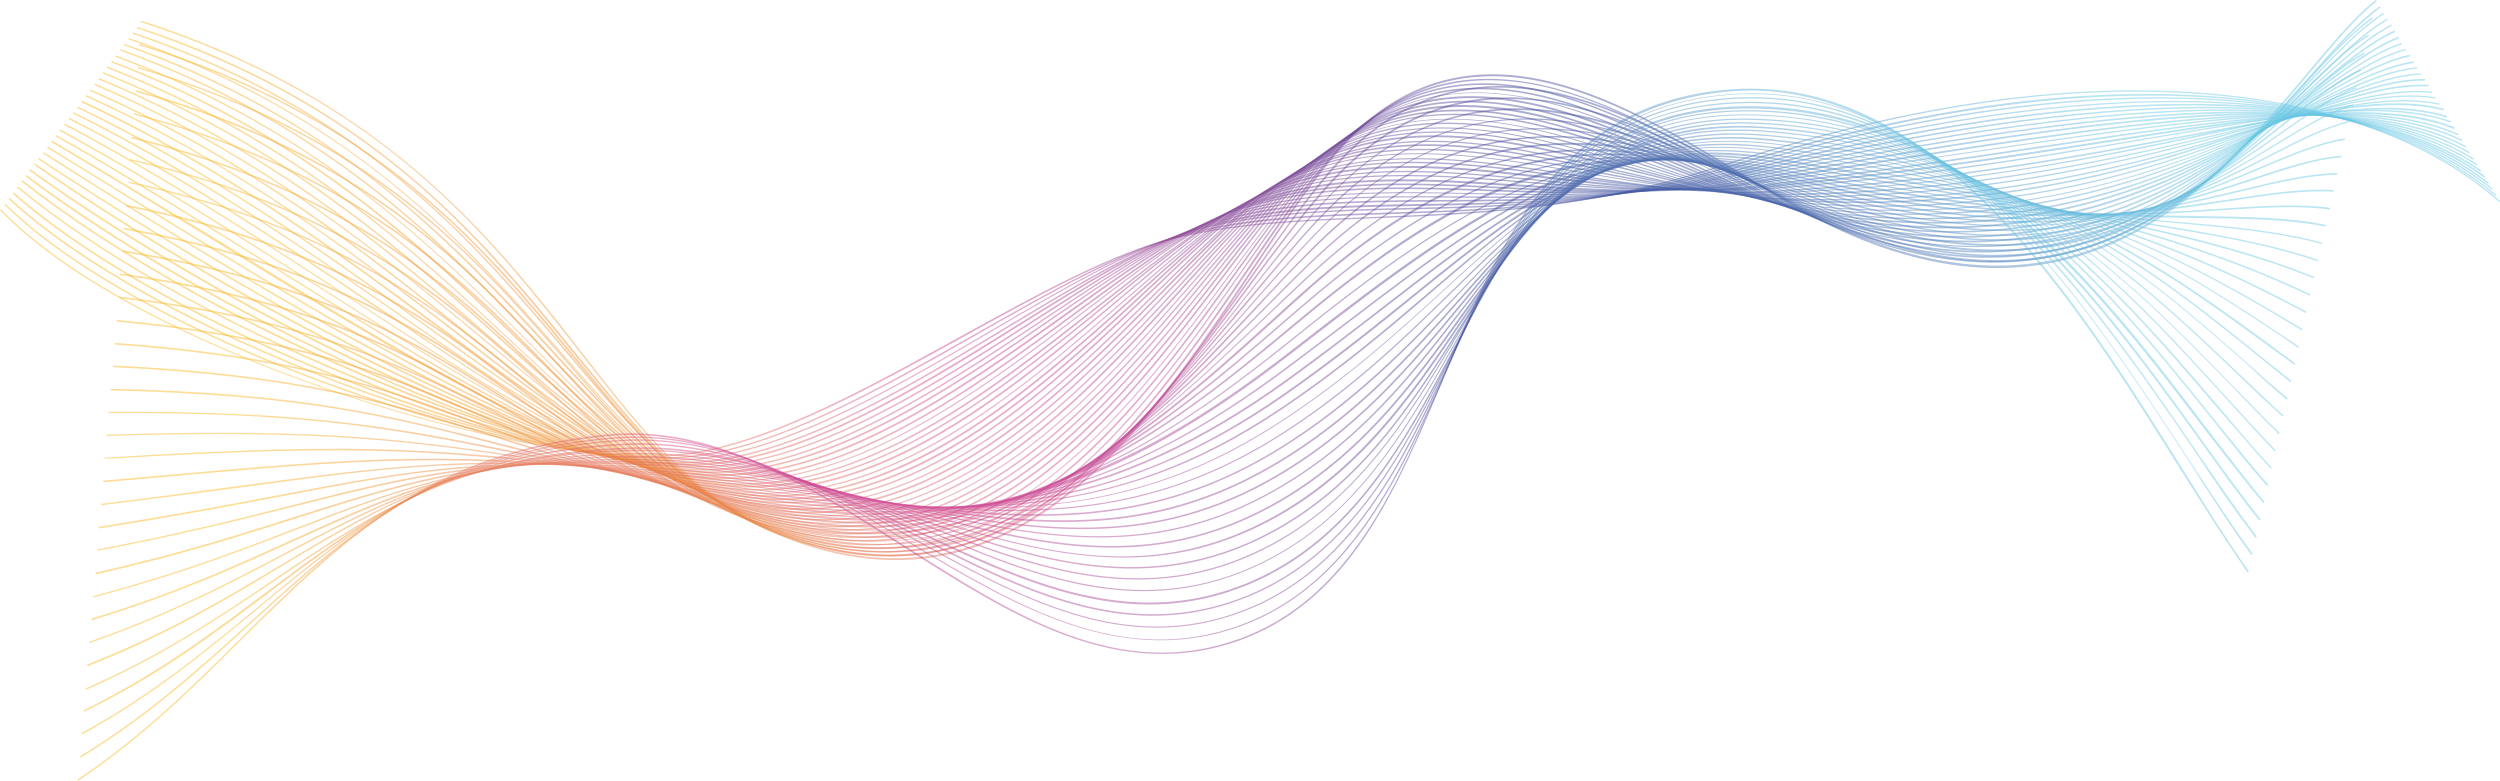 <?xml version="1.0" encoding="utf-8"?>
<!-- Generator: Adobe Illustrator 15.1.0, SVG Export Plug-In . SVG Version: 6.00 Build 0)  -->
<!DOCTYPE svg PUBLIC "-//W3C//DTD SVG 1.1//EN" "http://www.w3.org/Graphics/SVG/1.1/DTD/svg11.dtd">
<svg version="1.1" id="Layer_1" xmlns="http://www.w3.org/2000/svg" xmlns:xlink="http://www.w3.org/1999/xlink" x="0px" y="0px"
	 width="605.097px" height="189.004px" viewBox="4.285 298.761 605.097 189.004"
	 enable-background="new 4.285 298.761 605.097 189.004" xml:space="preserve">
<g>
	
		<linearGradient id="SVGID_1_" gradientUnits="userSpaceOnUse" x1="191.75" y1="824.687" x2="623.668" y2="615.344" gradientTransform="matrix(-0.776 0.167 -0.167 -0.776 732.793 847.187)">
		<stop  offset="0" style="stop-color:#68C6E3"/>
		<stop  offset="0.315" style="stop-color:#3F4999"/>
		<stop  offset="0.692" style="stop-color:#D14692"/>
		<stop  offset="1" style="stop-color:#FAB517"/>
	</linearGradient>
	<path opacity="0.46" fill="url(#SVGID_1_)" enable-background="new    " d="M609.144,347.638l0.238-0.238
		c-16.504-14.679-41.261-23.725-71.412-26.105c-34.437-2.777-73.713,3.094-116.798,17.376
		c-31.739,10.553-59.907,11.585-84.742,12.616c-16.663,0.635-32.453,1.27-46.894,4.682c-15.631,3.729-33.802,13.806-53.162,24.438
		c-23.566,13.013-48.005,26.502-68.238,28.327c-18.726,1.666-50.861-4.364-84.028-15.711
		c-35.944-12.378-64.985-28.327-79.584-43.641l-0.238,0.238c14.679,15.393,43.72,31.262,79.823,43.641
		c33.167,11.347,65.461,17.456,84.187,15.79c20.313-1.825,44.751-15.314,68.397-28.327c19.202-10.632,37.372-20.709,52.924-24.438
		c14.362-3.412,30.152-4.047,46.815-4.682c24.835-0.952,53.003-2.063,84.821-12.616c43.085-14.282,82.361-20.154,116.719-17.376
		C568.042,323.993,592.719,333.039,609.144,347.638z"/>
	
		<linearGradient id="SVGID_2_" gradientUnits="userSpaceOnUse" x1="191.581" y1="826.233" x2="623.539" y2="616.871" gradientTransform="matrix(-0.776 0.167 -0.167 -0.776 732.793 847.187)">
		<stop  offset="0" style="stop-color:#68C6E3"/>
		<stop  offset="0.315" style="stop-color:#3F4999"/>
		<stop  offset="0.692" style="stop-color:#D14692"/>
		<stop  offset="1" style="stop-color:#FAB517"/>
	</linearGradient>
	<path opacity="0.46" fill="url(#SVGID_2_)" enable-background="new    " d="M608.271,346.21l0.238-0.238
		c-16.187-13.807-40.626-22.059-70.618-24.042c-33.723-2.143-72.682,3.65-115.926,17.218c-29.993,9.363-57.05,10.315-80.934,11.029
		c-18.012,0.556-34.912,1.111-50.385,5.237c-14.838,3.967-32.056,13.807-50.385,24.201c-24.438,13.886-49.75,28.327-71.333,29.676
		c-18.646,1.189-50.543-5.316-83.234-17.06c-35.309-12.695-64.509-28.803-80.14-44.196l-0.238,0.238
		c15.631,15.473,44.91,31.58,80.219,44.275c32.77,11.823,64.747,18.33,83.393,17.139c21.583-1.429,46.973-15.79,71.491-29.755
		c18.25-10.394,35.547-20.233,50.306-24.121c15.394-4.126,32.374-4.682,50.306-5.237c23.884-0.793,50.94-1.667,81.013-11.029
		C503.692,313.836,573.279,316.376,608.271,346.21z"/>
	
		<linearGradient id="SVGID_3_" gradientUnits="userSpaceOnUse" x1="191.423" y1="827.788" x2="623.42" y2="618.408" gradientTransform="matrix(-0.776 0.167 -0.167 -0.776 732.793 847.187)">
		<stop  offset="0" style="stop-color:#68C6E3"/>
		<stop  offset="0.315" style="stop-color:#3F4999"/>
		<stop  offset="0.692" style="stop-color:#D14692"/>
		<stop  offset="1" style="stop-color:#FAB517"/>
	</linearGradient>
	<path opacity="0.46" fill="url(#SVGID_3_)" enable-background="new    " d="M607.398,344.703l0.237-0.238
		c-15.869-12.934-39.99-20.471-69.904-21.899c-32.929-1.587-71.57,4.126-114.894,16.98c-28.406,8.411-54.432,9.045-77.363,9.521
		c-19.201,0.476-37.293,0.873-53.638,5.792c-14.124,4.205-30.469,13.806-47.846,23.962c-25.232,14.838-51.417,30.072-74.189,31.104
		c-18.567,0.793-50.227-6.269-82.521-18.409c-34.516-13.013-63.953-29.358-80.616-44.831l-0.317,0.238
		c16.742,15.552,46.18,31.897,80.775,44.91c32.294,12.14,63.953,19.202,82.679,18.409c22.852-0.952,49.036-16.346,74.348-31.184
		c17.297-10.156,33.643-19.678,47.688-23.883c16.345-4.84,34.437-5.316,53.559-5.713c23.011-0.556,49.036-1.19,77.521-9.601
		c43.244-12.775,81.886-18.488,114.814-16.98C567.486,324.311,591.608,331.848,607.398,344.703z"/>
	
		<linearGradient id="SVGID_4_" gradientUnits="userSpaceOnUse" x1="191.279" y1="829.385" x2="623.334" y2="619.976" gradientTransform="matrix(-0.776 0.167 -0.167 -0.776 732.793 847.187)">
		<stop  offset="0" style="stop-color:#68C6E3"/>
		<stop  offset="0.315" style="stop-color:#3F4999"/>
		<stop  offset="0.692" style="stop-color:#D14692"/>
		<stop  offset="1" style="stop-color:#FAB517"/>
	</linearGradient>
	<path opacity="0.46" fill="url(#SVGID_4_)" enable-background="new    " d="M606.445,343.274l0.238-0.317
		c-15.631-12.14-38.88-18.805-69.11-19.678c-32.057-0.952-70.46,4.682-114.021,16.742c-26.898,7.458-51.972,7.776-74.03,8.093
		c-20.233,0.317-39.436,0.556-56.653,6.269c-13.41,4.364-28.961,13.806-45.386,23.725c-26.026,15.71-52.924,31.977-76.966,32.453
		c-37.769,0.793-123.542-30.708-162.898-65.223l-0.238,0.317c17.853,15.71,47.449,32.294,81.25,45.545
		c32.453,12.775,63.081,20.154,81.886,19.757c24.201-0.556,51.099-16.822,77.125-32.532c16.425-9.918,31.897-19.281,45.307-23.646
		c17.219-5.633,36.341-5.872,56.574-6.189c22.138-0.476,47.211-0.793,74.189-8.252c43.481-12.061,81.806-17.694,113.862-16.742
		C567.646,324.548,590.894,331.134,606.445,343.274z"/>
	
		<linearGradient id="SVGID_5_" gradientUnits="userSpaceOnUse" x1="191.193" y1="831.058" x2="623.271" y2="621.638" gradientTransform="matrix(-0.776 0.167 -0.167 -0.776 732.793 847.187)">
		<stop  offset="0" style="stop-color:#68C6E3"/>
		<stop  offset="0.315" style="stop-color:#3F4999"/>
		<stop  offset="0.692" style="stop-color:#D14692"/>
		<stop  offset="1" style="stop-color:#FAB517"/>
	</linearGradient>
	<path opacity="0.46" fill="url(#SVGID_5_)" enable-background="new    " d="M605.573,341.767l0.237-0.317
		c-15.234-11.267-38.244-17.218-68.316-17.536c-31.184-0.396-69.19,5.158-113.148,16.504c-25.55,6.585-49.671,6.665-70.856,6.744
		c-21.345,0.08-41.499,0.159-59.59,6.586c-12.854,4.602-27.533,13.806-43.164,23.486c-25.391,15.87-54.194,33.802-79.505,33.802
		c-18.646,0-48.957-7.855-81.013-21.027c-32.849-13.489-62.604-30.311-81.647-46.18l-0.159,0.317
		c19.043,15.869,48.877,32.691,81.727,46.259c32.532,13.33,62.128,21.026,81.171,21.026c25.391,0,54.273-17.932,79.744-33.881
		c15.552-9.68,30.31-18.884,43.085-23.407c18.012-6.427,38.166-6.506,59.431-6.585c21.265-0.08,45.386-0.159,71.015-6.745
		c43.8-11.347,81.807-16.901,112.831-16.504C567.486,324.707,590.339,330.579,605.573,341.767z"/>
	
		<linearGradient id="SVGID_6_" gradientUnits="userSpaceOnUse" x1="191.016" y1="832.62" x2="623.153" y2="623.171" gradientTransform="matrix(-0.776 0.167 -0.167 -0.776 732.793 847.187)">
		<stop  offset="0" style="stop-color:#68C6E3"/>
		<stop  offset="0.315" style="stop-color:#3F4999"/>
		<stop  offset="0.692" style="stop-color:#D14692"/>
		<stop  offset="1" style="stop-color:#FAB517"/>
	</linearGradient>
	<path opacity="0.46" fill="url(#SVGID_6_)" enable-background="new    " d="M604.621,340.338l0.237-0.317
		c-29.755-20.789-90.217-20.551-179.641,0.793c-24.279,5.792-46.497,5.634-67.92,5.475c-22.297-0.159-43.323-0.397-62.208,6.903
		c-12.219,4.761-26.185,13.727-41.022,23.249c-25.946,16.742-55.384,35.707-81.965,35.151c-38.8-0.794-119.258-35.071-162.343-69.19
		l-0.238,0.317c20.392,16.107,50.385,33.246,82.203,46.894c32.294,13.806,61.573,21.979,80.378,22.296
		c26.74,0.556,56.178-18.409,82.203-35.151c14.838-9.521,28.803-18.567,40.943-23.249c18.805-7.3,39.832-7.141,62.049-6.903
		c21.503,0.159,43.72,0.396,68-5.396C514.642,319.867,574.945,319.55,604.621,340.338z"/>
	
		<linearGradient id="SVGID_7_" gradientUnits="userSpaceOnUse" x1="190.863" y1="834.19" x2="623.04" y2="624.722" gradientTransform="matrix(-0.776 0.167 -0.167 -0.776 732.793 847.187)">
		<stop  offset="0" style="stop-color:#68C6E3"/>
		<stop  offset="0.315" style="stop-color:#3F4999"/>
		<stop  offset="0.692" style="stop-color:#D14692"/>
		<stop  offset="1" style="stop-color:#FAB517"/>
	</linearGradient>
	<path opacity="0.46" fill="url(#SVGID_7_)" enable-background="new    " d="M603.748,338.831l0.158-0.317
		c-28.168-18.567-84.741-17.694-177.974,2.777c-23.09,5.078-44.435,4.602-65.144,4.206c-23.17-0.476-45.148-0.952-64.747,7.22
		c-11.664,4.84-24.994,13.727-39.039,23.09c-26.422,17.615-56.416,37.611-84.266,36.42c-18.884-0.714-47.052-9.125-79.426-23.566
		c-30.707-13.807-60.779-31.104-82.6-47.529l-0.238,0.317c21.82,16.504,51.972,33.802,82.679,47.529
		c32.453,14.52,60.7,22.931,79.584,23.645c28.009,1.111,58.002-18.884,84.504-36.579c14.044-9.363,27.375-18.25,39.039-23.09
		c19.599-8.093,41.419-7.697,64.588-7.221c20.472,0.476,41.657,0.873,64.509-3.967c0.238-0.079,0.476-0.079,0.714-0.159
		c1.746-0.396,3.491-0.793,5.237-1.111C521.307,321.137,576.215,320.661,603.748,338.831z"/>
	
		<linearGradient id="SVGID_8_" gradientUnits="userSpaceOnUse" x1="190.749" y1="835.822" x2="622.97" y2="626.333" gradientTransform="matrix(-0.776 0.167 -0.167 -0.776 732.793 847.187)">
		<stop  offset="0" style="stop-color:#68C6E3"/>
		<stop  offset="0.315" style="stop-color:#3F4999"/>
		<stop  offset="0.692" style="stop-color:#D14692"/>
		<stop  offset="1" style="stop-color:#FAB517"/>
	</linearGradient>
	<path opacity="0.46" fill="url(#SVGID_8_)" enable-background="new    " d="M602.875,337.402l0.159-0.317
		c-14.124-8.728-35.706-12.378-65.938-11.108c-27.057,1.111-62.128,6.11-110.292,15.711c-21.979,4.364-42.608,3.65-62.524,2.936
		c-24.042-0.873-46.735-1.666-67.127,7.458c-11.188,4.999-23.804,13.727-37.293,22.931c-26.898,18.488-57.367,39.436-86.408,37.77
		c-40.546-2.381-115.608-39.833-161.867-73.079l-0.238,0.317c46.259,33.326,121.4,70.777,162.025,73.158
		c29.2,1.745,59.748-19.281,86.646-37.849c13.41-9.204,26.026-17.932,37.214-22.931c20.233-9.045,42.927-8.252,66.969-7.379
		c19.916,0.714,40.546,1.428,62.604-3.015c48.164-9.522,83.235-14.521,110.292-15.631
		C567.328,325.104,588.831,328.674,602.875,337.402z"/>
	
		<linearGradient id="SVGID_9_" gradientUnits="userSpaceOnUse" x1="190.588" y1="837.373" x2="622.847" y2="627.865" gradientTransform="matrix(-0.776 0.167 -0.167 -0.776 732.793 847.187)">
		<stop  offset="0" style="stop-color:#68C6E3"/>
		<stop  offset="0.315" style="stop-color:#3F4999"/>
		<stop  offset="0.692" style="stop-color:#D14692"/>
		<stop  offset="1" style="stop-color:#FAB517"/>
	</linearGradient>
	<path opacity="0.46" fill="url(#SVGID_9_)" enable-background="new    " d="M601.923,335.895l0.159-0.317
		c-13.807-7.935-34.516-10.791-65.224-8.966c-28.882,1.746-64.588,7.458-109.339,15.552c-20.948,3.729-40.784,2.777-59.986,1.825
		c-24.835-1.27-48.322-2.38-69.349,7.538c-10.712,5.078-22.772,13.727-35.547,22.772c-27.216,19.44-58.082,41.419-88.392,39.038
		c-18.646-1.428-45.625-10.474-77.918-26.184c-27.375-13.251-57.844-31.104-83.552-48.798l-0.238,0.317
		c49.354,33.96,121.003,71.968,161.708,75.142c30.469,2.301,61.335-19.678,88.63-39.118c12.775-9.125,24.835-17.694,35.547-22.772
		c20.948-9.918,44.355-8.807,69.111-7.538c19.202,0.952,39.118,1.983,60.065-1.825C507.977,328.119,571.771,318.439,601.923,335.895
		z"/>
	
		<linearGradient id="SVGID_10_" gradientUnits="userSpaceOnUse" x1="190.438" y1="838.947" x2="622.737" y2="629.42" gradientTransform="matrix(-0.776 0.167 -0.167 -0.776 732.793 847.187)">
		<stop  offset="0" style="stop-color:#68C6E3"/>
		<stop  offset="0.315" style="stop-color:#3F4999"/>
		<stop  offset="0.692" style="stop-color:#D14692"/>
		<stop  offset="1" style="stop-color:#FAB517"/>
	</linearGradient>
	<path opacity="0.46" fill="url(#SVGID_10_)" enable-background="new    " d="M601.05,334.467l0.159-0.317
		c-27.454-14.758-80.616-6.269-161.073,6.586c-3.889,0.635-7.776,1.27-11.743,1.904c-19.916,3.174-39.118,1.904-57.606,0.714
		c-25.629-1.666-49.75-3.253-71.412,7.697c-10.236,5.237-21.82,13.647-34.04,22.693c-27.533,20.313-58.796,43.323-90.296,40.309
		c-46.973-4.443-128.462-55.384-161.312-77.046l-0.159,0.317c32.85,21.662,114.338,72.682,161.47,77.125
		c31.659,3.015,62.922-20.075,90.534-40.388c12.22-8.966,23.725-17.456,33.96-22.614c21.582-10.871,45.704-9.283,71.253-7.617
		c18.488,1.19,37.69,2.46,57.686-0.714c3.967-0.635,7.935-1.27,11.743-1.905C520.593,328.278,573.676,319.788,601.05,334.467z"/>
	
		<linearGradient id="SVGID_11_" gradientUnits="userSpaceOnUse" x1="190.286" y1="840.539" x2="622.643" y2="630.984" gradientTransform="matrix(-0.776 0.167 -0.167 -0.776 732.793 847.187)">
		<stop  offset="0" style="stop-color:#68C6E3"/>
		<stop  offset="0.315" style="stop-color:#3F4999"/>
		<stop  offset="0.692" style="stop-color:#D14692"/>
		<stop  offset="1" style="stop-color:#FAB517"/>
	</linearGradient>
	<path opacity="0.46" fill="url(#SVGID_11_)" enable-background="new    " d="M600.178,332.959l0.158-0.317
		c-23.248-11.505-64.191-5.396-126.081,3.888c-14.203,2.142-28.883,4.285-44.99,6.506c-19.043,2.619-37.53,1.111-55.384-0.317
		c-26.343-2.143-51.179-4.126-73.396,7.776c-9.839,5.316-20.868,13.648-32.611,22.614c-27.851,21.186-59.351,45.228-92.042,41.498
		c-44.117-4.919-120.131-53.162-160.994-79.029l-0.159,0.317c27.375,17.377,56.653,35.547,84.583,50.227
		c32.849,17.297,57.923,26.74,76.49,28.802c32.85,3.65,64.43-20.392,92.359-41.657c11.664-8.887,22.693-17.297,32.532-22.534
		c22.138-11.823,46.973-9.839,73.237-7.697c17.854,1.428,36.341,2.936,55.384,0.317c16.028-2.222,30.787-4.443,44.989-6.586
		C536.145,327.643,577.008,321.533,600.178,332.959z"/>
	
		<linearGradient id="SVGID_12_" gradientUnits="userSpaceOnUse" x1="190.133" y1="842.11" x2="622.531" y2="632.535" gradientTransform="matrix(-0.776 0.167 -0.167 -0.776 732.793 847.187)">
		<stop  offset="0" style="stop-color:#68C6E3"/>
		<stop  offset="0.315" style="stop-color:#3F4999"/>
		<stop  offset="0.692" style="stop-color:#D14692"/>
		<stop  offset="1" style="stop-color:#FAB517"/>
	</linearGradient>
	<path opacity="0.46" fill="url(#SVGID_12_)" enable-background="new    " d="M599.226,331.531l0.158-0.317
		c-20.233-9.125-53.083-4.205-102.754,3.174c-19.599,2.936-41.815,6.189-66.571,9.125c-18.171,2.143-35.944,0.397-53.162-1.27
		c-26.979-2.619-52.448-5.158-75.3,7.776c-9.442,5.396-20.075,13.648-31.262,22.455c-28.089,22.059-59.828,47.132-93.708,42.768
		c-36.896-4.761-92.28-38.879-141.158-68.952c-6.824-4.206-13.171-8.173-19.599-12.061l-0.159,0.317
		c6.427,3.888,12.854,7.855,19.599,12.061c48.877,30.072,104.341,64.271,141.316,68.952c34.04,4.364,65.937-20.709,94.026-42.847
		c11.188-8.808,21.741-17.139,31.183-22.455c22.693-12.854,48.164-10.315,75.062-7.697c17.218,1.667,35.071,3.491,53.241,1.349
		c24.835-2.936,46.974-6.189,66.651-9.125C546.381,327.326,579.15,322.485,599.226,331.531z"/>
	
		<linearGradient id="SVGID_13_" gradientUnits="userSpaceOnUse" x1="189.994" y1="843.731" x2="622.441" y2="634.131" gradientTransform="matrix(-0.776 0.167 -0.167 -0.776 732.793 847.187)">
		<stop  offset="0" style="stop-color:#68C6E3"/>
		<stop  offset="0.315" style="stop-color:#3F4999"/>
		<stop  offset="0.692" style="stop-color:#D14692"/>
		<stop  offset="1" style="stop-color:#FAB517"/>
	</linearGradient>
	<path opacity="0.46" fill="url(#SVGID_13_)" enable-background="new    " d="M598.353,330.023l0.158-0.397
		c-17.773-7.22-46.417-2.777-86.091,3.412c-23.486,3.65-50.146,7.776-81.568,10.791c-17.297,1.667-34.516-0.317-51.099-2.222
		c-27.613-3.174-53.639-6.189-77.046,7.697c-9.125,5.396-19.281,13.647-29.993,22.375c-28.248,23.011-60.224,49.037-95.295,43.958
		c-32.77-4.761-78.236-32.771-122.194-59.828C42.53,348.194,29.438,340.18,16.901,332.8l-0.238,0.317
		c12.537,7.379,25.629,15.394,38.245,23.169c44.038,27.057,89.583,55.066,122.353,59.827c15.71,2.301,32.294-1.587,50.623-11.664
		c16.028-8.807,31.342-21.344,44.91-32.373c10.712-8.728,20.868-16.98,29.914-22.376c23.249-13.806,49.354-10.791,76.887-7.617
		c16.584,1.904,33.802,3.888,51.179,2.222c31.421-3.015,58.082-7.141,81.647-10.791
		C552.094,327.326,580.658,322.882,598.353,330.023z"/>
	
		<linearGradient id="SVGID_14_" gradientUnits="userSpaceOnUse" x1="189.888" y1="845.367" x2="622.378" y2="635.747" gradientTransform="matrix(-0.776 0.167 -0.167 -0.776 732.793 847.187)">
		<stop  offset="0" style="stop-color:#68C6E3"/>
		<stop  offset="0.315" style="stop-color:#3F4999"/>
		<stop  offset="0.692" style="stop-color:#D14692"/>
		<stop  offset="1" style="stop-color:#FAB517"/>
	</linearGradient>
	<path opacity="0.46" fill="url(#SVGID_14_)" enable-background="new    " d="M202.254,415.956
		c8.808-1.904,18.012-5.555,27.613-10.95c16.266-9.125,31.659-22.059,45.228-33.563c10.315-8.649,19.995-16.822,28.803-22.376
		c23.804-14.838,50.385-11.267,78.474-7.538c16.028,2.142,32.611,4.364,49.195,3.094c36.737-2.698,67.603-7.935,92.438-12.14
		c33.404-5.633,57.526-9.759,73.396-4.046l0.158-0.317c-15.869-5.713-40.069-1.667-73.554,4.046
		c-24.836,4.206-55.701,9.363-92.359,12.14c-16.584,1.19-33.167-1.031-49.116-3.094c-28.168-3.809-54.828-7.3-78.791,7.617
		c-8.808,5.554-18.567,13.727-28.882,22.375c-26.978,22.693-60.542,50.94-96.803,45.148c-29.993-4.84-68.397-28.724-109.022-54.035
		c-16.663-10.395-33.96-21.186-51.099-30.866l-0.159,0.317c17.139,9.68,34.437,20.471,51.179,30.866
		c40.625,25.312,79.029,49.274,109.181,54.114C185.909,417.939,193.923,417.78,202.254,415.956z"/>
	
		<linearGradient id="SVGID_15_" gradientUnits="userSpaceOnUse" x1="189.688" y1="846.833" x2="622.213" y2="637.196" gradientTransform="matrix(-0.776 0.167 -0.167 -0.776 732.793 847.187)">
		<stop  offset="0" style="stop-color:#68C6E3"/>
		<stop  offset="0.315" style="stop-color:#3F4999"/>
		<stop  offset="0.692" style="stop-color:#D14692"/>
		<stop  offset="1" style="stop-color:#FAB517"/>
	</linearGradient>
	<path opacity="0.46" fill="url(#SVGID_15_)" enable-background="new    " d="M204,416.749c8.887-1.904,18.091-5.634,27.692-11.108
		c16.425-9.442,31.897-22.852,45.545-34.674c9.918-8.649,19.281-16.742,27.771-22.296c24.359-15.949,51.417-11.744,80.06-7.379
		c15.473,2.38,31.501,4.84,47.37,3.967c40.943-2.063,73.951-8.252,100.453-13.251c28.724-5.396,49.433-9.283,63.636-4.761
		l0.079-0.396c-14.361-4.523-35.071-0.635-63.794,4.761c-26.502,4.999-59.431,11.188-100.374,13.33
		c-15.79,0.793-31.817-1.666-47.29-3.967c-28.724-4.364-55.86-8.49-80.299,7.458c-8.49,5.554-17.933,13.727-27.851,22.376
		c-27.137,23.566-60.78,52.845-98.152,46.259c-28.009-4.919-62.525-26.819-99.104-50.147
		c-19.599-12.458-39.911-25.391-60.859-36.817l-0.159,0.317c20.868,11.347,41.181,24.28,60.859,36.738
		c36.579,23.249,71.095,45.227,99.263,50.147C187.02,418.732,195.351,418.574,204,416.749z"/>
	
		<linearGradient id="SVGID_16_" gradientUnits="userSpaceOnUse" x1="189.58" y1="848.499" x2="622.16" y2="638.835" gradientTransform="matrix(-0.776 0.167 -0.167 -0.776 732.793 847.187)">
		<stop  offset="0" style="stop-color:#68C6E3"/>
		<stop  offset="0.315" style="stop-color:#3F4999"/>
		<stop  offset="0.692" style="stop-color:#D14692"/>
		<stop  offset="1" style="stop-color:#FAB517"/>
	</linearGradient>
	<path opacity="0.46" fill="url(#SVGID_16_)" enable-background="new    " d="M205.746,417.463
		c8.966-1.904,18.25-5.633,27.851-11.267c16.663-9.681,32.135-23.566,45.783-35.865c9.521-8.57,18.567-16.663,26.819-22.376
		c24.836-16.98,52.369-12.219,81.568-7.22c14.917,2.539,30.39,5.237,45.545,4.761c44.435-1.27,78.791-8.49,106.483-14.362
		c24.915-5.237,43.006-9.045,55.939-5.634l0.079-0.396c-13.013-3.491-31.104,0.317-56.099,5.633
		c-27.691,5.951-62.049,13.251-106.482,14.521c-15.155,0.397-30.549-2.222-45.466-4.761c-29.278-4.999-56.971-9.76-81.886,7.3
		c-8.252,5.634-17.297,13.727-26.819,22.296c-27.216,24.439-61.018,54.75-99.5,47.45c-26.502-5.078-56.574-24.677-91.328-47.291
		c-21.662-14.203-44.196-28.882-68.238-41.578l-0.159,0.317c24.122,12.696,46.577,27.375,68.317,41.499
		c34.833,22.693,64.826,42.292,91.487,47.37C188.131,419.526,196.779,419.367,205.746,417.463z"/>
	
		<linearGradient id="SVGID_17_" gradientUnits="userSpaceOnUse" x1="189.43" y1="850.106" x2="622.051" y2="640.422" gradientTransform="matrix(-0.776 0.167 -0.167 -0.776 732.793 847.187)">
		<stop  offset="0" style="stop-color:#68C6E3"/>
		<stop  offset="0.315" style="stop-color:#3F4999"/>
		<stop  offset="0.692" style="stop-color:#D14692"/>
		<stop  offset="1" style="stop-color:#FAB517"/>
	</linearGradient>
	<path opacity="0.46" fill="url(#SVGID_17_)" enable-background="new    " d="M207.412,418.257
		c9.045-1.983,18.329-5.713,27.93-11.426c16.822-9.998,32.294-24.28,45.942-36.976c9.204-8.569,17.932-16.663,25.946-22.376
		c25.232-18.012,53.321-12.616,82.997-6.982c14.441,2.777,29.278,5.634,43.799,5.554c47.37-0.317,84.107-9.045,111.006-15.473
		c21.979-5.237,37.849-9.045,49.671-6.427l0.08-0.317c-11.902-2.619-27.851,1.19-49.83,6.427
		c-26.819,6.427-63.557,15.155-110.927,15.394c-14.44,0.079-29.358-2.777-43.72-5.475c-14.282-2.777-29.041-5.554-43.085-5.396
		c-15.711,0.159-28.882,4.285-40.229,12.378c-8.014,5.713-16.743,13.807-25.947,22.376c-27.216,25.232-61.097,56.653-100.691,48.56
		c-25.312-5.157-53.003-23.724-84.98-45.307c-22.217-14.917-47.37-31.818-74.348-45.545l-0.159,0.317
		c26.978,13.727,52.131,30.628,74.348,45.545c32.056,21.503,59.748,40.07,85.139,45.307
		C189.242,420.319,198.208,420.24,207.412,418.257z"/>
	
		<linearGradient id="SVGID_18_" gradientUnits="userSpaceOnUse" x1="189.307" y1="851.708" x2="621.972" y2="642.003" gradientTransform="matrix(-0.776 0.167 -0.167 -0.776 732.793 847.187)">
		<stop  offset="0" style="stop-color:#68C6E3"/>
		<stop  offset="0.315" style="stop-color:#3F4999"/>
		<stop  offset="0.692" style="stop-color:#D14692"/>
		<stop  offset="1" style="stop-color:#FAB517"/>
	</linearGradient>
	<path opacity="0.46" fill="url(#SVGID_18_)" enable-background="new    " d="M208.999,419.05
		c28.644-6.188,53.4-29.834,74.189-49.75c8.887-8.569,17.377-16.583,25.074-22.375c25.708-19.123,55.542-12.854,84.425-6.745
		c13.886,2.936,28.247,6.03,42.133,6.269c49.75,0.873,87.122-9.205,114.418-16.583c18.805-5.078,33.643-9.125,44.513-7.221
		l0.08-0.317c-10.95-1.904-25.867,2.143-44.673,7.221c-27.295,7.379-64.667,17.456-114.338,16.583
		c-13.807-0.238-28.168-3.333-42.054-6.269c-14.521-3.095-29.438-6.269-43.72-6.189c-15.949,0.079-29.358,4.364-41.022,12.934
		c-7.776,5.792-16.187,13.885-25.153,22.455c-27.295,26.105-61.176,58.557-101.802,49.67c-24.359-5.315-50.068-23.169-79.823-43.799
		c-23.249-16.107-49.591-34.437-79.188-49.036l-0.159,0.317c29.517,14.6,55.939,32.849,79.268,49.036
		c29.755,20.63,55.542,38.483,79.981,43.799C190.749,421.192,200.112,420.954,208.999,419.05z"/>
	
		<linearGradient id="SVGID_19_" gradientUnits="userSpaceOnUse" x1="189.118" y1="853.184" x2="621.825" y2="643.458" gradientTransform="matrix(-0.776 0.167 -0.167 -0.776 732.793 847.187)">
		<stop  offset="0" style="stop-color:#68C6E3"/>
		<stop  offset="0.315" style="stop-color:#3F4999"/>
		<stop  offset="0.692" style="stop-color:#D14692"/>
		<stop  offset="1" style="stop-color:#FAB517"/>
	</linearGradient>
	<path opacity="0.46" fill="url(#SVGID_19_)" enable-background="new    " d="M210.665,419.923
		c29.041-6.188,53.638-30.548,74.427-51.02c8.649-8.49,16.821-16.583,24.359-22.455c26.185-20.233,56.416-13.172,85.694-6.348
		c13.41,3.094,27.296,6.348,40.547,6.903c51.813,2.143,89.503-9.363,117.036-17.694c16.821-5.157,30.151-9.204,40.229-8.014
		l0.079-0.317c-10.156-1.27-23.486,2.856-40.388,7.935c-27.533,8.411-65.223,19.916-116.956,17.773
		c-13.251-0.555-27.058-3.809-40.467-6.903c-29.358-6.824-59.748-13.886-86.012,6.427c-7.538,5.872-15.711,13.965-24.36,22.455
		c-27.295,26.898-61.176,60.462-102.913,50.782c-23.566-5.476-47.608-22.693-75.458-42.689
		c-24.121-17.377-51.417-36.896-83.393-52.21l-0.159,0.317c31.977,15.314,59.272,34.833,83.314,52.131
		c27.851,19.996,51.972,37.213,75.538,42.688C191.939,421.986,201.54,421.906,210.665,419.923z"/>
	
		<linearGradient id="SVGID_20_" gradientUnits="userSpaceOnUse" x1="188.992" y1="854.842" x2="621.742" y2="645.096" gradientTransform="matrix(-0.776 0.167 -0.167 -0.776 732.793 847.187)">
		<stop  offset="0" style="stop-color:#68C6E3"/>
		<stop  offset="0.315" style="stop-color:#3F4999"/>
		<stop  offset="0.692" style="stop-color:#D14692"/>
		<stop  offset="1" style="stop-color:#FAB517"/>
	</linearGradient>
	<path opacity="0.46" fill="url(#SVGID_20_)" enable-background="new    " d="M212.332,420.717
		c29.358-6.348,53.876-31.263,74.585-52.369c8.411-8.49,16.266-16.583,23.646-22.534c26.581-21.344,57.288-13.568,86.964-6.03
		c12.934,3.253,26.264,6.665,38.959,7.538c53.559,3.571,91.407-9.442,119.02-18.884c15.235-5.237,27.296-9.363,36.579-8.728v-0.397
		c-9.442-0.635-21.503,3.491-36.737,8.728c-27.612,9.521-65.382,22.455-118.861,18.885c-12.616-0.873-26.025-4.206-38.88-7.538
		c-29.755-7.617-60.541-15.393-87.281,6.11c-7.379,5.951-15.313,13.965-23.645,22.534c-27.295,27.771-61.176,62.287-103.944,51.813
		c-22.931-5.634-45.545-22.455-71.729-41.816c-24.677-18.25-52.607-38.959-86.884-54.908l-0.159,0.397
		c34.277,15.869,62.128,36.579,86.805,54.908c26.185,19.439,48.878,36.262,71.888,41.895
		C193.05,422.858,202.889,422.7,212.332,420.717z"/>
	
		<linearGradient id="SVGID_21_" gradientUnits="userSpaceOnUse" x1="188.823" y1="856.388" x2="621.628" y2="646.615" gradientTransform="matrix(-0.776 0.167 -0.167 -0.776 732.793 847.187)">
		<stop  offset="0" style="stop-color:#68C6E3"/>
		<stop  offset="0.315" style="stop-color:#3F4999"/>
		<stop  offset="0.692" style="stop-color:#D14692"/>
		<stop  offset="1" style="stop-color:#FAB517"/>
	</linearGradient>
	<path opacity="0.46" fill="url(#SVGID_21_)" enable-background="new    " d="M213.998,421.51
		c29.676-6.348,54.035-31.977,74.665-53.638c8.173-8.569,15.87-16.663,23.01-22.614c26.979-22.534,58.082-13.886,88.154-5.554
		c12.458,3.412,25.391,6.982,37.452,8.093c55.066,4.999,92.835-9.521,120.368-20.154c13.886-5.316,24.836-9.522,33.563-9.363v-0.397
		c-8.807-0.159-19.757,4.047-33.643,9.442c-27.533,10.632-65.223,25.153-120.21,20.154c-12.141-1.111-24.994-4.681-37.452-8.093
		c-30.151-8.332-61.334-16.98-88.471,5.634c-7.142,6.03-14.917,14.044-23.011,22.614c-27.216,28.564-61.097,64.191-104.976,52.845
		c-22.375-5.792-43.799-22.217-68.555-41.34c-24.995-19.123-53.321-40.942-89.741-57.367l-0.159,0.317
		c36.42,16.345,64.747,38.166,89.662,57.367c24.756,19.043,46.18,35.548,68.635,41.34
		C194.161,423.652,204.317,423.652,213.998,421.51z"/>
	
		<linearGradient id="SVGID_22_" gradientUnits="userSpaceOnUse" x1="188.686" y1="857.953" x2="621.533" y2="648.16" gradientTransform="matrix(-0.776 0.167 -0.167 -0.776 732.793 847.187)">
		<stop  offset="0" style="stop-color:#68C6E3"/>
		<stop  offset="0.315" style="stop-color:#3F4999"/>
		<stop  offset="0.692" style="stop-color:#D14692"/>
		<stop  offset="1" style="stop-color:#FAB517"/>
	</linearGradient>
	<path opacity="0.46" fill="url(#SVGID_22_)" enable-background="new    " d="M215.584,422.383
		c29.993-6.427,54.273-32.77,74.824-54.908c7.935-8.57,15.394-16.663,22.376-22.693c27.295-23.645,58.796-14.282,89.265-5.158
		c12.537,3.729,24.438,7.3,36.023,8.649c24.915,2.936,48.401,1.667,71.729-3.888c19.995-4.761,36.341-11.823,49.592-17.457
		c12.695-5.475,22.692-9.76,30.865-10.077v-0.317c-8.252,0.238-18.329,4.603-31.024,10.077
		c-27.374,11.823-64.905,27.93-121.083,21.424c-11.584-1.349-23.407-4.919-36.022-8.649c-30.549-9.125-62.129-18.567-89.583,5.158
		c-7.062,6.109-14.52,14.203-22.455,22.772c-27.216,29.438-61.097,66.017-105.849,53.876c-21.899-5.951-42.212-22.138-65.699-40.943
		c-25.312-20.233-53.876-43.006-92.359-59.827l-0.159,0.317c38.483,16.821,67.048,39.594,92.201,59.748
		c23.486,18.805,43.878,34.992,65.857,40.943C195.272,424.445,205.746,424.525,215.584,422.383z"/>
	
		<linearGradient id="SVGID_23_" gradientUnits="userSpaceOnUse" x1="188.549" y1="859.571" x2="621.444" y2="649.755" gradientTransform="matrix(-0.776 0.167 -0.167 -0.776 732.793 847.187)">
		<stop  offset="0" style="stop-color:#68C6E3"/>
		<stop  offset="0.315" style="stop-color:#3F4999"/>
		<stop  offset="0.692" style="stop-color:#D14692"/>
		<stop  offset="1" style="stop-color:#FAB517"/>
	</linearGradient>
	<path opacity="0.46" fill="url(#SVGID_23_)" enable-background="new    " d="M217.171,423.256
		c30.231-6.507,54.432-33.405,74.824-56.178c7.697-8.569,14.997-16.742,21.82-22.852c27.692-24.835,59.59-14.6,90.376-4.682
		c12.14,3.888,23.565,7.617,34.675,9.204c25.391,3.571,49.115,2.46,72.522-3.57c19.995-5.078,36.262-12.854,49.354-19.123
		c11.664-5.554,20.947-9.998,28.645-10.712v-0.317c-7.776,0.635-17.06,5.078-28.724,10.712
		c-25.629,12.298-64.509,30.866-121.718,22.693c-11.029-1.587-22.534-5.237-34.596-9.204c-30.865-9.918-62.842-20.233-90.772,4.761
		c-6.823,6.11-14.123,14.282-21.899,22.852c-27.136,30.231-60.938,67.92-106.721,54.908c-21.583-6.109-40.864-22.138-63.239-40.705
		c-25.391-21.027-54.035-44.831-94.502-62.049l-0.159,0.317c40.387,17.139,69.111,40.943,94.422,61.89
		c22.455,18.567,41.736,34.595,63.398,40.785C196.383,425.318,207.095,425.397,217.171,423.256z"/>
	
		<linearGradient id="SVGID_24_" gradientUnits="userSpaceOnUse" x1="188.353" y1="861.087" x2="621.301" y2="651.245" gradientTransform="matrix(-0.776 0.167 -0.167 -0.776 732.793 847.187)">
		<stop  offset="0" style="stop-color:#68C6E3"/>
		<stop  offset="0.315" style="stop-color:#3F4999"/>
		<stop  offset="0.692" style="stop-color:#D14692"/>
		<stop  offset="1" style="stop-color:#FAB517"/>
	</linearGradient>
	<path opacity="0.46" fill="url(#SVGID_24_)" enable-background="new    " d="M218.679,424.128
		c30.548-6.585,54.59-34.119,74.903-57.446c7.538-8.649,14.68-16.822,21.345-23.011c28.089-26.025,60.303-14.917,91.407-4.126
		c11.664,4.047,22.692,7.855,33.325,9.68c25.708,4.364,49.671,3.333,73.157-3.094c19.996-5.555,36.104-14.044,49.036-20.868
		c10.792-5.713,19.361-10.236,26.661-11.268l-0.08-0.396c-7.3,1.031-15.869,5.634-26.739,11.347
		c-25.391,13.489-63.874,33.801-121.956,23.962c-10.553-1.825-21.582-5.633-33.246-9.601c-15.393-5.316-31.263-10.791-46.814-11.664
		c-17.615-1.032-32.373,4.205-44.989,15.869c-6.665,6.189-13.806,14.362-21.344,23.011c-27.057,31.104-60.78,69.746-107.594,55.86
		c-21.265-6.269-39.752-22.217-61.097-40.625c-25.391-21.9-54.035-46.577-96.406-64.112l-0.159,0.317
		c42.292,17.456,71.015,42.212,96.247,63.953c21.424,18.408,39.912,34.357,61.256,40.705
		C197.414,426.112,208.443,426.271,218.679,424.128z"/>
	
		<linearGradient id="SVGID_25_" gradientUnits="userSpaceOnUse" x1="188.26" y1="862.729" x2="621.244" y2="652.869" gradientTransform="matrix(-0.776 0.167 -0.167 -0.776 732.793 847.187)">
		<stop  offset="0" style="stop-color:#68C6E3"/>
		<stop  offset="0.315" style="stop-color:#3F4999"/>
		<stop  offset="0.692" style="stop-color:#D14692"/>
		<stop  offset="1" style="stop-color:#FAB517"/>
	</linearGradient>
	<path opacity="0.46" fill="url(#SVGID_25_)" enable-background="new    " d="M220.266,425.001
		c30.787-6.586,54.67-34.833,74.903-58.716c7.379-8.649,14.282-16.901,20.868-23.169c28.406-27.216,60.938-15.155,92.439-3.571
		c11.188,4.126,21.82,8.093,31.977,10.077c26.025,5.078,50.067,4.285,73.554-2.698c19.995-5.872,35.865-15.155,48.64-22.614
		c9.918-5.792,17.773-10.315,24.598-11.823c0.158,0,0.238-0.08,0.396-0.08l-0.079-0.396c-0.159,0-0.238,0.079-0.397,0.079
		c-6.823,1.508-14.758,6.11-24.676,11.902c-25.153,14.679-63.16,36.816-121.956,25.232c-10.077-1.983-20.71-5.872-31.897-10.077
		c-15.473-5.713-31.501-11.585-47.291-12.696c-17.853-1.19-32.77,4.126-45.545,16.425c-6.585,6.269-13.488,14.521-20.868,23.169
		c-26.978,31.897-60.621,71.57-108.387,56.812c-20.948-6.427-38.642-22.296-59.193-40.625
		c-25.232-22.614-53.876-48.164-98.072-66.017l-0.159,0.317c44.117,17.774,72.761,43.323,97.914,65.937
		c20.551,18.409,38.245,34.199,59.352,40.705C198.525,426.984,209.792,427.223,220.266,425.001z"/>
	
		<linearGradient id="SVGID_26_" gradientUnits="userSpaceOnUse" x1="188.138" y1="864.363" x2="621.166" y2="654.483" gradientTransform="matrix(-0.776 0.167 -0.167 -0.776 732.793 847.187)">
		<stop  offset="0" style="stop-color:#68C6E3"/>
		<stop  offset="0.315" style="stop-color:#3F4999"/>
		<stop  offset="0.692" style="stop-color:#D14692"/>
		<stop  offset="1" style="stop-color:#FAB517"/>
	</linearGradient>
	<path opacity="0.46" fill="url(#SVGID_26_)" enable-background="new    " d="M221.773,425.795
		c31.104-6.665,54.829-35.547,74.903-59.907c7.221-8.729,13.965-16.98,20.393-23.328c28.803-28.406,63.159-14.917,93.391-2.936
		c10.791,4.285,21.026,8.252,30.707,10.474c26.343,5.951,50.464,5.157,73.871-2.222c19.916-6.348,35.548-16.346,48.164-24.439
		c9.045-5.792,16.821-10.791,23.407-12.537l-0.08-0.317c-6.585,1.666-14.44,6.745-23.565,12.537
		c-24.756,15.869-62.287,39.911-121.639,26.581c-9.68-2.222-19.836-6.189-30.627-10.395c-15.553-6.189-31.739-12.457-47.688-13.806
		c-18.091-1.428-33.246,4.047-46.18,16.822c-6.428,6.348-13.251,14.6-20.472,23.407c-26.898,32.69-60.383,73.316-109.181,57.764
		c-20.789-6.585-37.769-22.455-57.447-40.705c-24.994-23.407-53.479-49.909-99.421-67.92l-0.159,0.317
		c45.941,18.012,74.348,44.434,99.421,67.762c19.678,18.329,36.738,34.198,57.606,40.784
		C199.636,427.778,211.141,428.096,221.773,425.795z"/>
	
		<linearGradient id="SVGID_27_" gradientUnits="userSpaceOnUse" x1="188.007" y1="865.893" x2="621.041" y2="656.009" gradientTransform="matrix(-0.776 0.167 -0.167 -0.776 732.793 847.187)">
		<stop  offset="0" style="stop-color:#68C6E3"/>
		<stop  offset="0.315" style="stop-color:#3F4999"/>
		<stop  offset="0.692" style="stop-color:#D14692"/>
		<stop  offset="1" style="stop-color:#FAB517"/>
	</linearGradient>
	<path opacity="0.46" fill="url(#SVGID_27_)" enable-background="new    " d="M223.281,426.747
		c31.342-6.745,54.908-36.182,74.903-61.176c7.062-8.808,13.727-17.06,19.995-23.487c29.12-29.676,63.795-15.155,94.343-2.38
		c10.395,4.364,20.233,8.49,29.438,10.791c23.487,5.951,43.482,5.554,60.542,1.904c26.581-5.713,46.18-19.36,61.097-29.834
		c8.49-5.951,15.869-11.109,22.138-13.092l-0.158-0.317c-6.269,1.983-13.648,7.141-22.218,13.092
		c-24.359,17.139-61.414,43.006-121.241,27.851c-9.204-2.301-19.043-6.427-29.358-10.792c-30.707-12.854-65.461-27.454-94.739,2.381
		c-6.349,6.506-13.013,14.758-19.996,23.566c-26.819,33.484-60.224,75.141-109.975,58.795c-20.551-6.823-36.896-22.613-55.86-40.942
		c-24.915-24.122-53.162-51.417-100.85-69.587l-0.159,0.317c47.608,18.17,75.855,45.466,100.691,69.508
		c18.964,18.329,35.309,34.199,56.019,41.022C200.747,428.651,212.49,429.048,223.281,426.747z"/>
	
		<linearGradient id="SVGID_28_" gradientUnits="userSpaceOnUse" x1="187.84" y1="867.438" x2="620.933" y2="657.526" gradientTransform="matrix(-0.776 0.167 -0.167 -0.776 732.793 847.187)">
		<stop  offset="0" style="stop-color:#68C6E3"/>
		<stop  offset="0.315" style="stop-color:#3F4999"/>
		<stop  offset="0.692" style="stop-color:#D14692"/>
		<stop  offset="1" style="stop-color:#FAB517"/>
	</linearGradient>
	<path opacity="0.46" fill="url(#SVGID_28_)" enable-background="new    " d="M224.789,427.619
		c31.58-6.744,54.987-36.896,74.903-62.366c6.903-8.887,13.41-17.218,19.599-23.725c29.438-30.945,64.429-15.394,95.295-1.667
		c9.997,4.443,19.439,8.649,28.247,11.108c23.169,6.586,42.768,6.506,59.59,2.856c26.978-5.792,46.655-20.789,61.572-32.135
		c8.015-6.11,14.997-11.426,20.947-13.647l-0.158-0.397c-6.03,2.301-13.013,7.538-21.026,13.727
		c-24.201,18.409-60.621,46.18-120.846,29.2c-8.807-2.46-18.249-6.665-28.168-11.108c-30.945-13.727-66.096-29.358-95.691,1.746
		c-6.189,6.506-12.775,14.917-19.678,23.804c-26.74,34.278-59.986,76.966-110.688,59.668c-20.471-6.982-36.182-22.852-54.432-41.181
		c-24.598-24.756-52.527-52.924-101.96-71.333l-0.159,0.317c49.433,18.329,77.363,46.417,101.96,71.174
		c18.25,18.409,34.04,34.278,54.59,41.339C201.778,429.444,213.839,430,224.789,427.619z"/>
	
		<linearGradient id="SVGID_29_" gradientUnits="userSpaceOnUse" x1="187.728" y1="869.053" x2="620.849" y2="659.127" gradientTransform="matrix(-0.776 0.167 -0.167 -0.776 732.793 847.187)">
		<stop  offset="0" style="stop-color:#68C6E3"/>
		<stop  offset="0.315" style="stop-color:#3F4999"/>
		<stop  offset="0.692" style="stop-color:#D14692"/>
		<stop  offset="1" style="stop-color:#FAB517"/>
	</linearGradient>
	<path opacity="0.46" fill="url(#SVGID_29_)" enable-background="new    " d="M226.296,428.492
		c31.818-6.823,55.146-37.531,74.824-63.556c6.744-8.966,13.172-17.377,19.281-23.963c29.755-32.135,65.064-15.552,96.168-0.952
		c9.601,4.523,18.646,8.728,27.058,11.347c60.62,18.964,96.644-10.871,120.447-30.628c7.618-6.269,14.203-11.743,19.916-14.203
		l-0.158-0.396c-5.792,2.539-12.378,8.014-19.995,14.282c-23.725,19.678-59.669,49.433-120.131,30.548
		c-8.411-2.618-17.456-6.824-26.978-11.347c-31.263-14.679-66.651-31.342-96.565,1.032c-6.109,6.586-12.536,15.076-19.281,23.963
		c-26.582,35.071-59.669,78.791-111.323,60.542c-20.313-7.142-35.547-23.09-53.083-41.499
		c-24.359-25.55-51.893-54.432-102.992-72.999l-0.159,0.317c51.02,18.488,78.553,47.37,102.833,72.84
		c17.615,18.487,32.85,34.437,53.242,41.657C202.889,430.317,215.108,430.873,226.296,428.492z"/>
	
		<linearGradient id="SVGID_30_" gradientUnits="userSpaceOnUse" x1="187.326" y1="870.05" x2="620.474" y2="660.111" gradientTransform="matrix(-0.776 0.167 -0.167 -0.776 732.793 847.187)">
		<stop  offset="0" style="stop-color:#68C6E3"/>
		<stop  offset="0.315" style="stop-color:#3F4999"/>
		<stop  offset="0.692" style="stop-color:#D14692"/>
		<stop  offset="1" style="stop-color:#FAB517"/>
	</linearGradient>
	<path opacity="0.46" fill="url(#SVGID_30_)" enable-background="new    " d="M227.804,429.365
		c32.056-6.903,55.225-38.245,74.824-64.826c6.665-8.966,12.934-17.536,18.964-24.201c30.072-33.484,65.619-15.79,97.041-0.238
		c9.204,4.522,17.853,8.887,25.866,11.664c22.535,7.697,41.499,8.252,57.765,4.761c27.612-5.951,47.132-23.407,61.97-36.658
		c7.221-6.507,13.489-12.061,18.964-14.838l-0.159-0.317c-5.554,2.777-11.822,8.411-19.043,14.917
		c-23.407,20.947-58.716,52.607-119.337,31.897c-8.014-2.777-16.663-7.062-25.867-11.585c-15.869-7.935-32.373-16.107-49.036-18.25
		c-19.122-2.539-34.912,3.491-48.401,18.567c-6.03,6.745-12.299,15.235-18.964,24.201c-26.501,35.864-59.431,80.536-111.958,61.493
		c-20.233-7.3-34.912-23.328-51.893-41.895c-11.505-12.537-24.518-26.74-41.022-39.832c-19.043-15.155-39.594-26.581-63.081-34.833
		l-0.159,0.317c52.606,18.646,79.823,48.322,103.785,74.506c17.06,18.567,31.739,34.596,52.051,41.975
		C204,431.19,216.458,431.825,227.804,429.365z"/>
	
		<linearGradient id="SVGID_31_" gradientUnits="userSpaceOnUse" x1="186.682" y1="870.567" x2="619.859" y2="660.614" gradientTransform="matrix(-0.776 0.167 -0.167 -0.776 732.793 847.187)">
		<stop  offset="0" style="stop-color:#68C6E3"/>
		<stop  offset="0.315" style="stop-color:#3F4999"/>
		<stop  offset="0.692" style="stop-color:#D14692"/>
		<stop  offset="1" style="stop-color:#FAB517"/>
	</linearGradient>
	<path opacity="0.46" fill="url(#SVGID_31_)" enable-background="new    " d="M229.232,430.317
		c32.214-6.903,55.225-38.88,74.744-66.016c6.507-9.125,12.695-17.694,18.646-24.439c13.489-15.473,29.438-21.662,48.64-18.805
		c16.821,2.46,34.039,11.426,49.194,19.44c8.808,4.602,17.14,8.966,24.757,11.823c60.858,22.772,95.691-10.95,118.781-33.246
		c6.903-6.666,12.854-12.458,18.171-15.473l-0.159-0.317c-5.316,3.015-11.347,8.807-18.249,15.473
		c-23.011,22.296-57.765,55.86-118.386,33.167c-7.617-2.856-15.948-7.22-24.756-11.822c-15.234-7.935-32.453-16.98-49.354-19.44
		c-19.281-2.856-35.31,3.333-48.957,18.963c-5.951,6.824-12.14,15.394-18.646,24.439c-26.343,36.658-59.192,82.362-112.672,62.367
		c-20.233-7.538-34.437-23.646-50.861-42.371c-11.267-12.854-24.122-27.454-40.625-40.784
		c-18.884-15.394-39.832-26.898-64.033-35.31l-0.079,0.317c54.193,18.805,81.013,49.195,104.579,76.014
		c16.504,18.726,30.707,34.833,50.94,42.451C205.032,432.063,217.727,432.777,229.232,430.317z"/>
	
		<linearGradient id="SVGID_32_" gradientUnits="userSpaceOnUse" x1="185.96" y1="870.941" x2="619.173" y2="660.972" gradientTransform="matrix(-0.776 0.167 -0.167 -0.776 732.793 847.187)">
		<stop  offset="0" style="stop-color:#68C6E3"/>
		<stop  offset="0.315" style="stop-color:#3F4999"/>
		<stop  offset="0.692" style="stop-color:#D14692"/>
		<stop  offset="1" style="stop-color:#FAB517"/>
	</linearGradient>
	<path opacity="0.46" fill="url(#SVGID_32_)" enable-background="new    " d="M230.661,431.19
		c32.453-6.982,55.304-39.594,74.665-67.207c6.427-9.125,12.458-17.853,18.329-24.677c13.648-16.107,29.755-22.375,49.195-19.202
		c16.98,2.698,34.277,12.219,49.512,20.63c8.411,4.602,16.346,9.045,23.646,11.981c26.898,10.95,50.861,11.268,73.158,0.952
		c19.043-8.728,33.246-23.566,44.672-35.468c6.586-6.903,12.299-12.775,17.456-16.028l-0.159-0.317
		c-5.157,3.253-10.87,9.204-17.535,16.107c-22.613,23.486-56.813,59.113-117.433,34.436c-7.221-2.936-15.234-7.3-23.646-11.981
		c-15.234-8.411-32.611-17.933-49.592-20.709c-19.599-3.174-35.785,3.174-49.512,19.36c-5.872,6.903-11.981,15.552-18.33,24.756
		c-26.264,37.451-58.875,84.027-113.228,63.239c-20.154-7.776-33.881-23.963-49.83-42.768
		c-11.108-13.171-23.725-28.089-40.308-41.815C82.758,326.77,61.414,315.027,36.5,306.616l-0.159,0.317
		c55.781,18.884,82.124,49.988,105.293,77.521c15.948,18.805,29.675,35.15,49.909,42.847
		C206.143,432.856,219.076,433.65,230.661,431.19z"/>
	
		<linearGradient id="SVGID_33_" gradientUnits="userSpaceOnUse" x1="185.234" y1="871.258" x2="618.474" y2="661.274" gradientTransform="matrix(-0.776 0.167 -0.167 -0.776 732.793 847.187)">
		<stop  offset="0" style="stop-color:#68C6E3"/>
		<stop  offset="0.315" style="stop-color:#3F4999"/>
		<stop  offset="0.692" style="stop-color:#D14692"/>
		<stop  offset="1" style="stop-color:#FAB517"/>
	</linearGradient>
	<path opacity="0.46" fill="url(#SVGID_33_)" enable-background="new    " d="M232.168,432.143
		c32.611-6.982,55.225-40.149,74.507-68.238c6.348-9.363,12.378-18.091,18.249-25.153c13.728-16.663,29.993-23.09,49.671-19.678
		c17.14,3.015,34.517,13.092,49.751,21.899c8.093,4.682,15.631,9.125,22.613,12.14c19.916,8.728,38.166,11.267,55.305,7.617
		c5.951-1.27,11.743-3.333,17.456-6.11c18.806-9.125,32.771-24.835,44.038-37.372c6.348-7.062,11.822-13.171,16.741-16.663
		l-0.237-0.317c-4.999,3.491-10.474,9.601-16.822,16.742c-22.217,24.835-55.78,62.366-116.401,35.785
		c-6.902-3.015-14.52-7.379-22.534-12.061c-15.393-8.887-32.77-18.964-49.988-21.979c-19.837-3.492-36.182,3.015-49.988,19.757
		c-5.871,7.062-11.902,15.79-18.25,25.153c-26.104,38.245-58.558,85.694-113.703,63.953c-20.154-7.854-33.484-24.279-48.877-43.323
		c-10.95-13.489-23.328-28.724-39.912-42.688c-18.964-16.028-40.625-27.93-66.254-36.341l-0.159,0.317
		c57.289,18.964,83.155,50.861,105.928,78.95c15.473,19.043,28.803,35.548,49.036,43.482
		C207.174,433.809,220.345,434.682,232.168,432.143z"/>
	
		<linearGradient id="SVGID_34_" gradientUnits="userSpaceOnUse" x1="184.54" y1="871.695" x2="617.831" y2="661.687" gradientTransform="matrix(-0.776 0.167 -0.167 -0.776 732.793 847.187)">
		<stop  offset="0" style="stop-color:#68C6E3"/>
		<stop  offset="0.315" style="stop-color:#3F4999"/>
		<stop  offset="0.692" style="stop-color:#D14692"/>
		<stop  offset="1" style="stop-color:#FAB517"/>
	</linearGradient>
	<path opacity="0.46" fill="url(#SVGID_34_)" enable-background="new    " d="M233.596,433.016
		c32.85-7.063,55.384-40.864,74.506-69.587c6.189-9.363,12.061-18.17,17.773-25.232c31.263-38.721,69.508-15.473,100.215,3.174
		c7.697,4.681,14.917,9.045,21.503,12.219c26.819,12.695,50.465,13.33,72.285,2.142c18.566-9.601,32.373-26.105,43.481-39.355
		c6.11-7.3,11.347-13.568,16.187-17.298l-0.237-0.317c-4.841,3.729-10.156,9.998-16.267,17.298
		c-21.82,26.105-54.828,65.619-115.29,37.055c-6.586-3.095-13.807-7.538-21.503-12.14c-30.866-18.726-69.19-42.054-100.691-3.094
		c-5.713,7.062-11.584,15.948-17.853,25.312c-26.026,39.038-58.32,87.519-114.497,64.905c-20.154-8.094-33.008-24.598-47.925-43.799
		c-10.712-13.806-22.931-29.438-39.515-43.641c-19.043-16.345-41.022-28.406-67.286-36.896l-0.159,0.317
		c58.875,19.043,84.266,51.654,106.642,80.378c14.997,19.202,27.93,35.785,48.084,43.958
		C208.206,434.603,221.615,435.555,233.596,433.016z"/>
	
		<linearGradient id="SVGID_35_" gradientUnits="userSpaceOnUse" x1="185.629" y1="868.416" x2="619.554" y2="658.101" gradientTransform="matrix(-0.776 0.167 -0.167 -0.776 732.793 847.187)">
		<stop  offset="0" style="stop-color:#68C6E3"/>
		<stop  offset="0.315" style="stop-color:#3F4999"/>
		<stop  offset="0.692" style="stop-color:#D14692"/>
		<stop  offset="1" style="stop-color:#FAB517"/>
	</linearGradient>
	<path opacity="0.46" fill="url(#SVGID_35_)" enable-background="new    " d="M233.041,431.983
		c32.611-6.982,55.225-39.118,74.427-66.333c6.189-8.808,12.061-17.139,17.854-23.962c14.282-17.139,30.865-24.042,50.702-21.027
		c17.298,2.618,34.754,12.378,50.146,21.027c7.38,4.126,14.283,8.014,20.789,10.87c26.66,11.902,50.147,12.775,71.888,2.698
		c18.488-8.648,32.215-23.725,43.244-35.864c6.189-6.824,11.585-12.696,16.504-16.107l-0.158-0.317
		c-4.92,3.412-10.315,9.283-16.584,16.107c-21.74,23.883-54.669,59.986-114.734,33.087c-6.428-2.936-13.41-6.745-20.789-10.871
		c-15.394-8.649-32.85-18.408-50.227-21.027c-19.995-3.015-36.658,3.888-51.099,21.106c-5.714,6.903-11.585,15.234-17.854,24.042
		c-26.264,37.293-58.955,83.71-115.052,61.97c-20.392-7.935-33.484-23.805-48.56-42.213c-10.712-13.013-22.852-27.771-39.277-41.181
		c-18.805-15.314-40.387-26.66-66.175-34.595l-0.159,0.317c57.685,17.853,82.917,48.56,105.213,75.697
		c15.155,18.487,28.248,34.357,48.719,42.371C207.253,433.729,220.901,434.603,233.041,431.983z"/>
	
		<linearGradient id="SVGID_36_" gradientUnits="userSpaceOnUse" x1="186.707" y1="865.153" x2="621.264" y2="654.532" gradientTransform="matrix(-0.776 0.167 -0.167 -0.776 732.793 847.187)">
		<stop  offset="0" style="stop-color:#68C6E3"/>
		<stop  offset="0.315" style="stop-color:#3F4999"/>
		<stop  offset="0.692" style="stop-color:#D14692"/>
		<stop  offset="1" style="stop-color:#FAB517"/>
	</linearGradient>
	<path opacity="0.46" fill="url(#SVGID_36_)" enable-background="new    " d="M232.724,431.031
		c9.363-1.983,18.488-6.109,27.295-12.219c18.646-13.014,33.802-33.326,47.132-51.258c6.03-8.173,11.743-15.79,17.456-22.296
		c14.838-17.139,31.659-24.359,51.496-22.138c17.298,1.984,34.119,10.553,50.385,18.885c6.903,3.57,13.41,6.903,19.679,9.521
		c26.422,11.267,49.75,12.299,71.412,3.253c18.408-7.696,32.135-21.423,43.164-32.453c6.348-6.348,11.822-11.823,16.9-14.838
		l-0.158-0.317c-5.078,3.095-10.553,8.57-16.98,14.917c-21.741,21.741-54.59,54.432-114.18,29.199
		c-6.269-2.698-12.774-6.03-19.678-9.521c-15.473-8.014-33.088-17.06-50.544-19.043c-19.916-2.301-36.896,4.999-51.813,22.217
		c-5.633,6.506-11.346,14.203-17.456,22.376c-13.33,17.932-28.406,38.245-47.052,51.179c-21.344,14.838-43.958,17.535-69.032,8.252
		c-20.709-7.697-33.881-22.932-49.195-40.546c-22.217-25.55-47.37-54.59-103.944-71.253l-0.08,0.317
		c56.416,16.663,81.568,45.625,103.786,71.095c15.314,17.615,28.564,32.929,49.354,40.625
		C205.508,432.539,219.393,433.888,232.724,431.031z"/>
	
		<linearGradient id="SVGID_37_" gradientUnits="userSpaceOnUse" x1="187.627" y1="861.563" x2="622.828" y2="650.63" gradientTransform="matrix(-0.776 0.167 -0.167 -0.776 732.793 847.187)">
		<stop  offset="0" style="stop-color:#68C6E3"/>
		<stop  offset="0.315" style="stop-color:#3F4999"/>
		<stop  offset="0.692" style="stop-color:#D14692"/>
		<stop  offset="1" style="stop-color:#FAB517"/>
	</linearGradient>
	<path opacity="0.46" fill="url(#SVGID_37_)" enable-background="new    " d="M232.565,430.079
		c9.125-1.983,17.932-5.792,26.581-11.426c18.805-12.378,34.198-31.977,47.766-49.195c5.872-7.458,11.427-14.521,16.98-20.709
		c34.516-38.404,71.095-21.265,103.389-6.189c6.269,2.936,12.299,5.713,18.17,8.093c26.185,10.553,49.354,11.744,70.857,3.809
		c18.249-6.824,32.056-19.123,43.085-29.041c6.506-5.872,12.14-10.871,17.297-13.648l-0.158-0.317
		c-5.237,2.698-10.87,7.776-17.377,13.648c-21.662,19.519-54.432,48.957-113.545,25.153c-5.872-2.38-11.823-5.158-18.091-8.093
		c-32.374-15.155-69.111-32.294-103.785,6.348c-5.555,6.109-11.109,13.171-16.98,20.709
		c-26.978,34.277-60.542,76.966-117.116,56.812c-20.947-7.458-34.357-21.979-49.83-38.8
		c-22.138-23.963-47.132-51.179-102.516-66.651l-0.08,0.397c55.305,15.472,80.299,42.609,102.357,66.572
		c15.472,16.821,28.882,31.421,49.988,38.88C204.635,431.746,218.917,433.016,232.565,430.079z"/>
	
		<linearGradient id="SVGID_38_" gradientUnits="userSpaceOnUse" x1="188.216" y1="857.298" x2="624.057" y2="646.054" gradientTransform="matrix(-0.776 0.167 -0.167 -0.776 732.793 847.187)">
		<stop  offset="0" style="stop-color:#68C6E3"/>
		<stop  offset="0.315" style="stop-color:#3F4999"/>
		<stop  offset="0.692" style="stop-color:#D14692"/>
		<stop  offset="1" style="stop-color:#FAB517"/>
	</linearGradient>
	<path opacity="0.46" fill="url(#SVGID_38_)" enable-background="new    " d="M232.485,429.048
		c8.887-1.904,17.457-5.475,25.946-10.712c19.043-11.822,34.675-30.627,48.561-47.211c5.633-6.745,10.949-13.172,16.266-18.885
		c36.023-38.563,71.333-23.645,105.531-9.125c5.554,2.301,10.712,4.522,15.948,6.506c25.946,9.918,48.957,11.347,70.301,4.364
		c18.171-5.872,31.897-16.901,42.927-25.708c6.665-5.396,12.458-9.998,17.773-12.378l-0.158-0.317
		c-5.396,2.381-11.108,7.062-17.854,12.378c-21.661,17.377-54.352,43.561-112.83,21.344c-5.237-1.984-10.474-4.206-15.949-6.586
		c-16.821-7.141-34.198-14.441-51.972-15.234c-20.154-0.873-37.769,7.141-53.956,24.518c-5.315,5.713-10.632,12.14-16.345,18.884
		c-28.803,34.595-61.415,73.792-118.385,54.353c-21.265-7.221-34.754-21.027-50.464-36.976
		c-21.979-22.455-46.894-47.846-101.167-62.128l-0.08,0.317c54.115,14.283,79.029,39.673,100.929,62.049
		c15.71,16.027,29.199,29.834,50.623,37.055C203.762,430.952,218.441,432.063,232.485,429.048z"/>
	
		<linearGradient id="SVGID_39_" gradientUnits="userSpaceOnUse" x1="188.467" y1="852.352" x2="624.952" y2="640.795" gradientTransform="matrix(-0.776 0.167 -0.167 -0.776 732.793 847.187)">
		<stop  offset="0" style="stop-color:#68C6E3"/>
		<stop  offset="0.315" style="stop-color:#3F4999"/>
		<stop  offset="0.692" style="stop-color:#D14692"/>
		<stop  offset="1" style="stop-color:#FAB517"/>
	</linearGradient>
	<path opacity="0.46" fill="url(#SVGID_39_)" enable-background="new    " d="M232.644,428.096
		c8.649-1.825,16.98-5.157,25.153-9.998c19.281-11.267,34.595-28.644,49.354-45.386c5.316-6.03,10.315-11.743,15.394-16.98
		c37.769-39.118,73.713-25.312,108.467-11.981c4.284,1.666,8.648,3.333,12.934,4.84c25.629,9.204,48.401,10.871,69.666,4.999
		c18.091-4.999,31.817-14.679,42.847-22.455c6.824-4.84,12.775-9.045,18.25-11.029l-0.158-0.317
		c-5.476,2.063-11.427,6.189-18.329,11.108c-21.583,15.235-54.273,38.245-112.117,17.457c-4.284-1.508-8.728-3.253-12.934-4.84
		c-34.833-13.41-70.856-27.216-108.863,12.061c-5.078,5.237-10.077,10.871-15.394,16.98c-29.278,33.167-62.525,70.777-119.972,52.13
		c-21.503-6.982-35.23-20.074-51.02-35.15c-21.82-20.868-46.656-44.513-99.739-57.685l-0.08,0.397
		c53.004,13.092,77.76,36.737,99.58,57.605c15.869,15.155,29.517,28.247,51.179,35.229
		C203.048,430.158,218.203,431.19,232.644,428.096z"/>
	
		<linearGradient id="SVGID_40_" gradientUnits="userSpaceOnUse" x1="188.74" y1="847.466" x2="625.868" y2="635.598" gradientTransform="matrix(-0.776 0.167 -0.167 -0.776 732.793 847.187)">
		<stop  offset="0" style="stop-color:#68C6E3"/>
		<stop  offset="0.315" style="stop-color:#3F4999"/>
		<stop  offset="0.692" style="stop-color:#D14692"/>
		<stop  offset="1" style="stop-color:#FAB517"/>
	</linearGradient>
	<path opacity="0.46" fill="url(#SVGID_40_)" enable-background="new    " d="M233.041,427.144
		c31.421-6.744,54.114-30.945,74.823-53.162c4.841-5.237,9.442-10.156,14.124-14.759c40.07-39.99,75.3-27.612,112.672-14.6
		c2.856,1.032,5.793,2.063,8.729,3.015c25.312,8.649,47.846,10.474,68.952,5.554c17.933-4.126,31.659-12.537,42.688-19.202
		c7.062-4.364,13.251-8.014,18.805-9.68l-0.079-0.317c-5.713,1.666-11.822,5.396-18.964,9.759
		c-22.931,13.886-54.272,33.008-111.323,13.568c-2.936-0.952-5.871-2.063-8.728-3.015c-37.452-13.092-72.841-25.47-113.069,14.679
		c-4.682,4.682-9.204,9.601-14.124,14.758c-29.834,31.897-63.715,68.079-121.796,50.067c-21.82-6.744-36.262-19.678-51.575-33.325
		c-21.741-19.36-46.338-41.26-98.39-53.241l-0.079,0.317c51.893,11.981,76.49,33.881,98.231,53.242
		c15.314,13.647,29.834,26.581,51.734,33.325C203.524,429.683,219.155,430.079,233.041,427.144z"/>
	
		<linearGradient id="SVGID_41_" gradientUnits="userSpaceOnUse" x1="189.007" y1="842.594" x2="626.796" y2="630.405" gradientTransform="matrix(-0.776 0.167 -0.167 -0.776 732.793 847.187)">
		<stop  offset="0" style="stop-color:#68C6E3"/>
		<stop  offset="0.315" style="stop-color:#3F4999"/>
		<stop  offset="0.692" style="stop-color:#D14692"/>
		<stop  offset="1" style="stop-color:#FAB517"/>
	</linearGradient>
	<path opacity="0.46" fill="url(#SVGID_41_)" enable-background="new    " d="M233.596,426.112
		c8.093-1.746,15.949-4.603,23.725-8.649c19.837-10.395,36.023-26.66,51.655-42.45c4.284-4.285,8.252-8.331,12.378-12.298
		c42.927-41.34,78.077-29.993,118.782-16.901l2.539,0.793c24.914,8.014,47.211,10.077,68.158,6.189
		c17.854-3.253,31.58-10.315,42.609-16.028c7.379-3.809,13.727-7.062,19.52-8.411l-0.08-0.317
		c-5.871,1.349-12.219,4.602-19.599,8.411c-22.852,11.744-54.193,27.851-110.45,9.76l-2.539-0.793
		c-40.784-13.171-76.014-24.518-119.099,16.98c-4.126,3.968-8.094,8.014-12.379,12.299c-30.548,30.787-65.064,65.699-124.177,48.322
		c-22.059-6.507-36.658-18.567-52.131-31.342c-21.583-17.853-46.101-38.086-97.041-48.957l-0.079,0.317
		c50.861,10.871,75.3,31.024,96.882,48.877c15.473,12.775,30.152,24.915,52.29,31.421
		C201.778,428.571,218.044,429.444,233.596,426.112z"/>
	
		<linearGradient id="SVGID_42_" gradientUnits="userSpaceOnUse" x1="189.277" y1="837.707" x2="627.707" y2="625.209" gradientTransform="matrix(-0.776 0.167 -0.167 -0.776 732.793 847.187)">
		<stop  offset="0" style="stop-color:#68C6E3"/>
		<stop  offset="0.315" style="stop-color:#3F4999"/>
		<stop  offset="0.692" style="stop-color:#D14692"/>
		<stop  offset="1" style="stop-color:#FAB517"/>
	</linearGradient>
	<path opacity="0.46" fill="url(#SVGID_42_)" enable-background="new    " d="M234.548,425.08
		c7.855-1.666,15.473-4.363,23.011-8.093c20.313-10.077,36.976-26.026,53.083-41.34c3.253-3.094,6.665-6.348,9.998-9.442
		c43.323-40.229,76.093-34.278,121.241-20.63c24.519,7.458,46.497,9.68,67.207,6.824c17.694-2.38,31.421-8.172,42.45-12.854
		c7.696-3.253,14.282-6.03,20.313-6.903l-0.079-0.396c-6.109,0.952-12.775,3.729-20.472,6.982
		c-22.693,9.68-53.956,22.852-109.34,6.03c-21.423-6.506-40.704-11.743-60.145-10.077c-21.186,1.746-40.704,11.585-61.414,30.787
		c-3.332,3.095-6.665,6.269-9.918,9.442c-32.85,31.342-66.81,63.794-127.193,46.894c-22.296-6.269-37.055-17.457-52.607-29.279
		c-21.503-16.345-45.783-34.913-95.771-44.672l-0.08,0.396c49.83,9.76,74.189,28.248,95.613,44.593
		c15.631,11.902,30.39,23.09,52.766,29.358C201.381,427.778,218.362,428.571,234.548,425.08z"/>
	
		<linearGradient id="SVGID_43_" gradientUnits="userSpaceOnUse" x1="189.55" y1="832.802" x2="628.591" y2="620.007" gradientTransform="matrix(-0.776 0.167 -0.167 -0.776 732.793 847.187)">
		<stop  offset="0" style="stop-color:#68C6E3"/>
		<stop  offset="0.315" style="stop-color:#3F4999"/>
		<stop  offset="0.692" style="stop-color:#D14692"/>
		<stop  offset="1" style="stop-color:#FAB517"/>
	</linearGradient>
	<path opacity="0.46" fill="url(#SVGID_43_)" enable-background="new    " d="M235.818,424.208
		c31.5-6.745,54.749-27.851,77.522-48.402c2.222-2.063,4.443-4.046,6.665-6.03c46.894-42.054,79.822-36.896,121.241-25.153
		c54.273,15.473,85.536,5.158,108.388-2.301c8.093-2.698,14.996-4.999,21.344-5.475v-0.397c-6.348,0.476-13.409,2.777-21.503,5.475
		c-22.772,7.458-54.034,17.773-108.229,2.301c-22.534-6.427-41.419-10.157-60.383-7.379c-20.233,2.936-39.673,13.33-61.176,32.532
		c-2.222,1.983-4.443,3.967-6.665,6.03c-33.881,30.707-68.952,62.525-131.081,46.1c-22.535-5.951-37.373-16.266-53.083-27.295
		c-21.265-14.759-45.545-31.659-94.502-40.308l-0.079,0.396c48.877,8.649,73.078,25.47,94.422,40.388
		c15.71,10.95,30.548,21.344,53.162,27.295C202.492,427.382,220.187,427.54,235.818,424.208z"/>
	
		<linearGradient id="SVGID_44_" gradientUnits="userSpaceOnUse" x1="189.809" y1="827.882" x2="629.477" y2="614.783" gradientTransform="matrix(-0.776 0.167 -0.167 -0.776 732.793 847.187)">
		<stop  offset="0" style="stop-color:#68C6E3"/>
		<stop  offset="0.315" style="stop-color:#3F4999"/>
		<stop  offset="0.692" style="stop-color:#D14692"/>
		<stop  offset="1" style="stop-color:#FAB517"/>
	</linearGradient>
	<path opacity="0.46" fill="url(#SVGID_44_)" enable-background="new    " d="M237.643,423.097
		c7.538-1.587,14.917-4.047,22.058-7.221c21.583-9.68,39.832-25.47,57.447-40.784l2.143-1.825
		c46.576-40.308,76.172-41.657,121.162-29.596c52.924,14.203,84.107,6.745,106.88,1.27c8.569-2.063,16.027-3.809,22.692-3.888
		v-0.397c-6.744,0.08-14.123,1.825-22.772,3.888c-22.692,5.475-53.797,12.933-106.642-1.27c-25.867-6.903-43.402-8.252-60.621-4.682
		c-0.079,0-0.237,0.079-0.317,0.079c-19.201,4.126-37.927,14.759-60.462,34.199l-2.143,1.825
		c-35.229,30.549-71.729,62.129-136.238,46.021c-22.693-5.634-37.61-15.076-53.4-25.074c-22.296-14.124-45.307-28.724-93.391-36.262
		l-0.079,0.397c48.004,7.538,71.015,22.138,93.232,36.182c15.79,9.998,30.787,19.519,53.559,25.153
		C200.985,426.271,219.869,426.905,237.643,423.097z"/>
	
		<linearGradient id="SVGID_45_" gradientUnits="userSpaceOnUse" x1="190.131" y1="823.066" x2="630.41" y2="609.672" gradientTransform="matrix(-0.776 0.167 -0.167 -0.776 732.793 847.187)">
		<stop  offset="0" style="stop-color:#68C6E3"/>
		<stop  offset="0.315" style="stop-color:#3F4999"/>
		<stop  offset="0.692" style="stop-color:#D14692"/>
		<stop  offset="1" style="stop-color:#FAB517"/>
	</linearGradient>
	<path opacity="0.46" fill="url(#SVGID_45_)" enable-background="new    " d="M239.944,422.145
		c6.665-1.428,13.172-3.491,19.599-6.109c21.662-8.808,39.594-23.011,59.114-39.277c45.545-38.007,73.792-46.021,121.082-34.119
		c51.258,12.854,82.283,8.172,104.896,4.681c9.283-1.428,17.298-2.618,24.438-2.142v-0.397c-7.22-0.476-15.234,0.714-24.518,2.143
		c-22.614,3.412-53.56,8.093-104.737-4.761c-24.915-6.269-43.086-6.824-60.859-1.905c-18.17,4.999-36.261,15.79-60.541,36.103
		c-33.405,27.85-71.253,59.51-139.016,43.64c-22.772-5.315-37.769-13.885-53.638-22.931c-22.217-12.616-45.148-25.708-92.359-32.135
		l-0.079,0.396c47.211,6.427,70.063,19.519,92.28,32.135c15.87,9.046,30.866,17.615,53.718,22.932
		C201.223,425.557,221.218,426.191,239.944,422.145z"/>
	
		<linearGradient id="SVGID_46_" gradientUnits="userSpaceOnUse" x1="190.295" y1="817.99" x2="631.193" y2="604.295" gradientTransform="matrix(-0.776 0.167 -0.167 -0.776 732.793 847.187)">
		<stop  offset="0" style="stop-color:#68C6E3"/>
		<stop  offset="0.315" style="stop-color:#3F4999"/>
		<stop  offset="0.692" style="stop-color:#D14692"/>
		<stop  offset="1" style="stop-color:#FAB517"/>
	</linearGradient>
	<path opacity="0.46" fill="url(#SVGID_46_)" enable-background="new    " d="M242.959,421.192
		c5.158-1.11,10.236-2.539,15.235-4.284c21.344-7.538,39.356-20.075,59.828-36.579c47.528-38.324,72.998-49.909,121.082-38.642
		c49.116,11.505,79.744,9.521,102.119,8.014c10.712-0.714,19.123-1.27,26.979-0.238l0.079-0.397
		c-7.776-1.031-16.267-0.476-26.978,0.238c-22.376,1.507-53.004,3.491-102.04-8.014c-24.438-5.792-42.768-5.475-61.097,0.873
		c-19.202,6.665-38.008,19.916-60.225,37.848c-37.372,30.072-73.713,53.797-139.57,39.355c-22.852-4.998-37.848-12.615-53.638-20.63
		c-22.138-11.188-44.99-22.772-91.566-28.168v0.397c46.497,5.396,69.349,16.901,91.407,28.088
		c15.869,8.014,30.866,15.632,53.717,20.63C201.778,424.922,223.123,425.397,242.959,421.192z"/>
	
		<linearGradient id="SVGID_47_" gradientUnits="userSpaceOnUse" x1="190.589" y1="813.181" x2="632.127" y2="599.176" gradientTransform="matrix(-0.776 0.167 -0.167 -0.776 732.793 847.187)">
		<stop  offset="0" style="stop-color:#68C6E3"/>
		<stop  offset="0.315" style="stop-color:#3F4999"/>
		<stop  offset="0.692" style="stop-color:#D14692"/>
		<stop  offset="1" style="stop-color:#FAB517"/>
	</linearGradient>
	<path opacity="0.46" fill="url(#SVGID_47_)" enable-background="new    " d="M567.169,353.589l0.079-0.397
		c-8.807-1.825-18.566-1.904-31.024-2.142c-21.899-0.317-51.893-0.714-97.834-10.792c-49.194-10.791-72.761,5.475-121.32,43.165
		c-40.15,31.183-77.602,47.925-140.206,35.15c-22.772-4.603-37.689-11.268-53.479-18.25c-21.979-9.68-44.831-19.836-90.852-24.121
		v0.396c46.021,4.285,68.793,14.441,90.852,24.201c15.79,6.982,30.707,13.647,53.559,18.249c30.231,6.189,56.416,5.713,79.902-1.349
		c19.44-5.871,37.531-15.948,60.621-33.881c48.48-37.61,71.967-53.797,121.003-43.085c45.942,10.077,76.015,10.553,97.914,10.791
		C548.603,351.685,558.361,351.844,567.169,353.589z"/>
	
		<linearGradient id="SVGID_48_" gradientUnits="userSpaceOnUse" x1="190.837" y1="808.288" x2="633.002" y2="593.979" gradientTransform="matrix(-0.776 0.167 -0.167 -0.776 732.793 847.187)">
		<stop  offset="0" style="stop-color:#68C6E3"/>
		<stop  offset="0.315" style="stop-color:#3F4999"/>
		<stop  offset="0.692" style="stop-color:#D14692"/>
		<stop  offset="1" style="stop-color:#FAB517"/>
	</linearGradient>
	<path opacity="0.46" fill="url(#SVGID_48_)" enable-background="new    " d="M566.217,357.794l0.08-0.317
		c-10.475-2.856-22.773-3.967-38.325-5.316c-20.868-1.904-49.512-4.443-90.296-12.775c-46.18-9.363-68.079,7.3-107.991,37.689
		c-4.205,3.174-8.569,6.506-13.251,9.998c-37.848,28.406-74.665,43.482-140.76,30.866c-22.455-4.285-37.928-10.077-52.845-15.79
		c-22.138-8.411-44.99-17.139-90.772-20.392v0.396c45.704,3.253,68.555,11.902,90.693,20.313
		c14.997,5.634,30.469,11.585,52.924,15.869c31.183,5.951,56.574,5.951,79.743,0.159c20.472-5.078,39.356-14.68,61.334-31.184
		c4.603-3.491,9.046-6.824,13.251-9.998c39.753-30.231,61.732-46.973,107.674-37.61c40.784,8.332,69.428,10.871,90.376,12.775
		C543.444,353.827,555.743,354.938,566.217,357.794z"/>
	
		<linearGradient id="SVGID_49_" gradientUnits="userSpaceOnUse" x1="191.098" y1="803.4" x2="633.878" y2="588.793" gradientTransform="matrix(-0.776 0.167 -0.167 -0.776 732.793 847.187)">
		<stop  offset="0" style="stop-color:#68C6E3"/>
		<stop  offset="0.315" style="stop-color:#3F4999"/>
		<stop  offset="0.692" style="stop-color:#D14692"/>
		<stop  offset="1" style="stop-color:#FAB517"/>
	</linearGradient>
	<path opacity="0.46" fill="url(#SVGID_49_)" enable-background="new    " d="M565.265,362l0.159-0.317
		c-14.203-4.84-31.024-7.379-56.495-11.267c-18.646-2.856-41.975-6.427-71.888-12.061c-20.154-3.809-36.183-2.459-52.131,4.285
		c-14.759,6.268-27.93,16.504-44.672,29.438c-7.538,5.872-15.394,11.902-24.359,18.408c-41.736,30.151-80.061,37.372-141.396,26.66
		c-21.82-3.809-36.975-8.648-51.575-13.33c-23.328-7.379-45.307-14.441-91.249-16.583v0.396
		c45.862,2.143,67.841,9.125,91.169,16.583c14.679,4.682,29.755,9.522,51.654,13.331c61.494,10.711,99.897,3.491,141.713-26.74
		c8.966-6.506,16.821-12.616,24.359-18.408c32.452-25.153,53.876-41.736,96.485-33.643c29.993,5.634,53.241,9.204,71.888,12.061
		C534.24,354.621,551.062,357.16,565.265,362z"/>
	
		<linearGradient id="SVGID_50_" gradientUnits="userSpaceOnUse" x1="191.348" y1="798.541" x2="634.754" y2="583.631" gradientTransform="matrix(-0.776 0.167 -0.167 -0.776 732.793 847.187)">
		<stop  offset="0" style="stop-color:#68C6E3"/>
		<stop  offset="0.315" style="stop-color:#3F4999"/>
		<stop  offset="0.692" style="stop-color:#D14692"/>
		<stop  offset="1" style="stop-color:#FAB517"/>
	</linearGradient>
	<path opacity="0.46" fill="url(#SVGID_50_)" enable-background="new    " d="M564.313,366.126l0.159-0.317
		c-24.677-9.998-56.416-16.028-128.225-28.485c-18.805-3.253-34.437-1.746-49.194,4.84c-13.647,6.03-26.025,16.028-40.229,27.533
		c-9.125,7.379-19.52,15.79-31.659,24.28c-39.356,27.454-75.221,33.088-142.031,22.455c-20.63-3.253-35.15-7.062-49.116-10.633
		c-24.756-6.348-46.18-11.901-92.915-12.933v0.397c46.656,1.031,68.079,6.506,92.835,12.934
		c14.044,3.649,28.564,7.379,49.195,10.632c33.722,5.396,58.161,6.428,79.347,3.333c22.375-3.253,42.371-11.505,62.921-25.788
		c12.141-8.49,22.535-16.822,31.659-24.28c28.248-22.852,48.64-39.356,89.106-32.294
		C507.977,350.177,539.715,356.208,564.313,366.126z"/>
	
		<linearGradient id="SVGID_51_" gradientUnits="userSpaceOnUse" x1="191.586" y1="793.689" x2="635.63" y2="578.469" gradientTransform="matrix(-0.776 0.167 -0.167 -0.776 732.793 847.187)">
		<stop  offset="0" style="stop-color:#68C6E3"/>
		<stop  offset="0.315" style="stop-color:#3F4999"/>
		<stop  offset="0.692" style="stop-color:#D14692"/>
		<stop  offset="1" style="stop-color:#FAB517"/>
	</linearGradient>
	<path opacity="0.46" fill="url(#SVGID_51_)" enable-background="new    " d="M563.36,370.332l0.159-0.317
		c-21.186-9.998-53.004-21.82-128.065-33.643c-18.091-2.856-33.088-1.111-47.211,5.554c-12.934,6.11-24.201,15.71-37.214,26.819
		c-10.395,8.887-22.138,18.964-36.658,28.723c-40.705,27.375-76.887,27.771-142.586,18.171c-18.17-2.619-32.056-5.396-44.275-7.855
		c-26.819-5.396-48.004-9.602-96.961-9.363v0.317c48.877-0.238,70.063,4.047,96.882,9.442c12.219,2.46,26.105,5.237,44.354,7.855
		c31.024,4.522,56.336,7.062,79.188,4.84c23.646-2.301,43.244-9.362,63.636-23.09c14.521-9.759,26.343-19.836,36.658-28.723
		c26.104-22.376,44.989-38.563,84.107-32.374C510.437,348.59,542.175,360.333,563.36,370.332z"/>
	
		<linearGradient id="SVGID_52_" gradientUnits="userSpaceOnUse" x1="191.826" y1="788.8" x2="636.47" y2="573.289" gradientTransform="matrix(-0.776 0.167 -0.167 -0.776 732.793 847.187)">
		<stop  offset="0" style="stop-color:#68C6E3"/>
		<stop  offset="0.315" style="stop-color:#3F4999"/>
		<stop  offset="0.692" style="stop-color:#D14692"/>
		<stop  offset="1" style="stop-color:#FAB517"/>
	</linearGradient>
	<path opacity="0.46" fill="url(#SVGID_52_)" enable-background="new    " d="M562.408,374.537l0.159-0.317
		c-27.137-14.521-61.494-29.358-127.827-38.88c-38.325-5.475-57.051,11.585-80.775,33.326
		c-11.188,10.236-23.804,21.741-40.229,32.373c-41.974,27.137-79.029,22.297-140.443,14.362l-2.777-0.396
		c-13.25-1.746-24.121-3.333-33.801-4.841c-32.771-4.919-52.607-7.855-106.642-6.188v0.317c53.956-1.667,73.792,1.27,106.563,6.188
		c9.68,1.429,20.551,3.095,33.802,4.761l2.777,0.397c30.708,3.967,54.908,7.141,77.284,5.95c24.042-1.27,43.641-7.537,63.397-20.392
		c16.425-10.632,29.041-22.217,40.229-32.453c23.645-21.583,42.291-38.642,80.457-33.167
		C501.073,345.258,535.271,360.016,562.408,374.537z"/>
	
		<linearGradient id="SVGID_53_" gradientUnits="userSpaceOnUse" x1="192.059" y1="783.916" x2="637.333" y2="568.1" gradientTransform="matrix(-0.776 0.167 -0.167 -0.776 732.793 847.187)">
		<stop  offset="0" style="stop-color:#68C6E3"/>
		<stop  offset="0.315" style="stop-color:#3F4999"/>
		<stop  offset="0.692" style="stop-color:#D14692"/>
		<stop  offset="1" style="stop-color:#FAB517"/>
	</linearGradient>
	<path opacity="0.46" fill="url(#SVGID_53_)" enable-background="new    " d="M561.456,378.742l0.159-0.317
		c-11.426-6.824-26.979-16.187-47.767-24.439c-23.487-9.283-49.592-15.71-79.823-19.599c-37.848-4.919-55.622,12.537-78.156,34.595
		c-11.664,11.426-24.915,24.359-42.768,35.547c-37.372,23.328-71.888,18.885-119.655,12.696c-7.696-1.032-15.71-1.984-24.201-3.016
		l-7.22-0.873c-52.766-6.109-66.889-7.775-132.43-3.809v0.317c65.541-3.888,79.664-2.222,132.35,3.889l7.221,0.793
		c8.49,0.952,16.425,1.983,24.201,3.016c32.215,4.126,58.399,7.537,83.552,2.142c12.14-2.618,24.122-7.3,36.34-14.917
		c17.933-11.188,31.184-24.201,42.848-35.626c22.534-21.899,40.308-39.276,77.918-34.437
		C502.978,343.671,536.779,363.904,561.456,378.742z"/>
	
		<linearGradient id="SVGID_54_" gradientUnits="userSpaceOnUse" x1="192.25" y1="778.984" x2="638.177" y2="562.852" gradientTransform="matrix(-0.776 0.167 -0.167 -0.776 732.793 847.187)">
		<stop  offset="0" style="stop-color:#68C6E3"/>
		<stop  offset="0.315" style="stop-color:#3F4999"/>
		<stop  offset="0.692" style="stop-color:#D14692"/>
		<stop  offset="1" style="stop-color:#FAB517"/>
	</linearGradient>
	<path opacity="0.46" fill="url(#SVGID_54_)" enable-background="new    " d="M560.504,382.947l0.238-0.317
		c-1.111-0.714-2.143-1.428-3.253-2.142c-25.153-16.742-59.51-39.594-124.099-47.053c-37.53-4.285-55.463,14.521-76.172,36.262
		c-12.062,12.537-25.63,26.819-44.673,38.325c-34.436,20.709-66.413,16.106-106.959,10.314c-11.823-1.666-24.042-3.412-37.452-4.84
		c-56.892-5.713-71.412-4.443-132.35,1.031l-6.506,0.556v0.396l6.506-0.556c60.938-5.475,75.458-6.744,132.271-1.031
		c13.489,1.349,25.629,3.095,37.452,4.761c20.789,3.016,38.8,5.555,56.098,4.84c18.964-0.793,35.23-5.633,51.1-15.155
		c19.122-11.505,32.77-25.787,44.751-38.482c20.63-21.741,38.483-40.467,75.855-36.182c64.509,7.379,98.866,30.311,123.939,46.973
		C558.361,381.44,559.473,382.233,560.504,382.947z"/>
	
		<linearGradient id="SVGID_55_" gradientUnits="userSpaceOnUse" x1="192.474" y1="774.106" x2="639.005" y2="557.68" gradientTransform="matrix(-0.776 0.167 -0.167 -0.776 732.793 847.187)">
		<stop  offset="0" style="stop-color:#68C6E3"/>
		<stop  offset="0.315" style="stop-color:#3F4999"/>
		<stop  offset="0.692" style="stop-color:#D14692"/>
		<stop  offset="1" style="stop-color:#FAB517"/>
	</linearGradient>
	<path opacity="0.46" fill="url(#SVGID_55_)" enable-background="new    " d="M559.631,387.074l0.238-0.317
		c-1.983-1.428-3.967-2.936-6.03-4.444c-25.152-18.408-59.51-43.72-121.241-49.909c-37.452-3.809-54.749,15.631-74.665,38.166
		c-12.141,13.727-25.946,29.279-46.101,40.943c-32.374,18.726-61.652,13.806-98.787,7.617c-14.441-2.46-29.438-4.92-46.259-6.348
		c-47.291-4.047-64.985-1.667-103.865,3.491c-9.839,1.27-20.948,2.856-34.198,4.443l0.079,0.317
		c13.251-1.587,24.439-3.095,34.198-4.364c38.801-5.237,56.574-7.617,103.786-3.491c16.821,1.428,31.818,3.967,46.259,6.348
		c37.134,6.188,66.493,11.188,99.025-7.696c20.233-11.664,34.039-27.296,46.18-41.022c19.916-22.376,37.055-41.816,74.348-38.007
		c61.652,6.189,95.93,31.501,121.003,49.909C555.664,384.217,557.647,385.646,559.631,387.074z"/>
	
		<linearGradient id="SVGID_56_" gradientUnits="userSpaceOnUse" x1="192.706" y1="769.257" x2="639.87" y2="552.525" gradientTransform="matrix(-0.776 0.167 -0.167 -0.776 732.793 847.187)">
		<stop  offset="0" style="stop-color:#68C6E3"/>
		<stop  offset="0.315" style="stop-color:#3F4999"/>
		<stop  offset="0.692" style="stop-color:#D14692"/>
		<stop  offset="1" style="stop-color:#FAB517"/>
	</linearGradient>
	<path opacity="0.46" fill="url(#SVGID_56_)" enable-background="new    " d="M558.679,391.279l0.238-0.317
		c-2.539-1.983-5.157-4.126-7.935-6.348c-25.073-20.313-59.431-48.005-119.1-53.242c-37.53-3.253-54.193,16.901-73.554,40.308
		c-12.854,15.552-26.105,31.58-47.211,43.324c-31.025,17.297-59.828,11.584-93.232,4.998c-16.266-3.253-33.167-6.585-52.448-7.935
		c-43.165-3.094-62.128,0.556-93.549,6.507c-12.14,2.301-25.946,4.919-43.72,7.696l0.08,0.396c17.773-2.776,31.58-5.396,43.72-7.696
		c31.421-6.03,50.385-9.601,93.47-6.586c19.281,1.35,36.103,4.682,52.448,7.935c33.405,6.665,62.287,12.379,93.47-4.998
		c21.106-11.744,34.437-27.851,47.291-43.403c19.281-23.328,35.864-43.403,73.237-40.229c59.51,5.158,93.787,32.929,118.86,53.162
		C553.521,387.153,556.061,389.216,558.679,391.279z"/>
	
		<linearGradient id="SVGID_57_" gradientUnits="userSpaceOnUse" x1="192.888" y1="764.369" x2="640.689" y2="547.328" gradientTransform="matrix(-0.776 0.167 -0.167 -0.776 732.793 847.187)">
		<stop  offset="0" style="stop-color:#68C6E3"/>
		<stop  offset="0.315" style="stop-color:#3F4999"/>
		<stop  offset="0.692" style="stop-color:#D14692"/>
		<stop  offset="1" style="stop-color:#FAB517"/>
	</linearGradient>
	<path opacity="0.46" fill="url(#SVGID_57_)" enable-background="new    " d="M557.727,395.484l0.238-0.317
		c-3.015-2.539-6.109-5.237-9.362-8.173c-25.074-22.138-59.431-52.448-117.434-56.653c-17.218-1.27-31.104,2.301-43.561,11.267
		c-11.109,8.014-19.837,19.281-29.041,31.263c-12.854,16.663-26.105,33.881-48.005,45.625c-30.072,16.107-57.526,9.759-89.265,2.301
		c-17.615-4.126-35.944-8.331-56.971-9.601c-41.26-2.302-61.255,2.776-88.947,9.759c-13.092,3.333-27.851,7.063-47.529,10.792
		l0.08,0.317c19.678-3.729,34.516-7.459,47.528-10.712c27.692-6.982,47.688-12.061,88.868-9.76
		c21.027,1.19,39.277,5.396,56.892,9.521c23.962,5.634,45.386,10.553,67.444,5.871c7.3-1.587,14.6-4.205,22.138-8.252
		c21.899-11.743,35.229-28.961,48.084-45.703c18.646-24.201,34.833-45.148,72.364-42.371c57.923,4.205,92.2,34.437,117.194,56.495
		C551.617,390.168,554.712,392.945,557.727,395.484z"/>
	
		<linearGradient id="SVGID_58_" gradientUnits="userSpaceOnUse" x1="193.095" y1="759.5" x2="641.517" y2="542.158" gradientTransform="matrix(-0.776 0.167 -0.167 -0.776 732.793 847.187)">
		<stop  offset="0" style="stop-color:#68C6E3"/>
		<stop  offset="0.315" style="stop-color:#3F4999"/>
		<stop  offset="0.692" style="stop-color:#D14692"/>
		<stop  offset="1" style="stop-color:#FAB517"/>
	</linearGradient>
	<path opacity="0.46" fill="url(#SVGID_58_)" enable-background="new    " d="M556.774,399.61l0.238-0.238
		c-3.332-3.015-6.744-6.348-10.474-9.839c-25.073-23.962-59.431-56.812-116.084-60.145c-17.298-1.032-31.184,2.936-43.562,12.378
		c-11.029,8.411-19.439,20.075-28.405,32.532c-12.775,17.773-26.026,36.103-48.561,47.767c-29.438,15.155-55.86,8.014-86.567-0.317
		c-18.646-4.999-38.007-10.235-60.303-11.188c-40.308-1.667-59.748,4.522-86.726,13.092c-13.41,4.284-28.565,9.125-48.957,13.727
		l0.08,0.397c20.392-4.603,35.626-9.442,49.036-13.728c26.898-8.569,46.338-14.758,86.567-13.092
		c22.296,0.952,41.578,6.109,60.303,11.188c30.708,8.332,57.209,15.473,86.806,0.238c22.613-11.664,35.864-30.072,48.719-47.846
		c17.456-24.121,33.881-46.973,71.649-44.751c56.574,3.333,90.853,36.103,115.847,60.065
		C549.951,393.342,553.442,396.595,556.774,399.61z"/>
	
		<linearGradient id="SVGID_59_" gradientUnits="userSpaceOnUse" x1="193.281" y1="754.594" x2="642.312" y2="536.957" gradientTransform="matrix(-0.776 0.167 -0.167 -0.776 732.793 847.187)">
		<stop  offset="0" style="stop-color:#68C6E3"/>
		<stop  offset="0.315" style="stop-color:#3F4999"/>
		<stop  offset="0.692" style="stop-color:#D14692"/>
		<stop  offset="1" style="stop-color:#FAB517"/>
	</linearGradient>
	<path opacity="0.46" fill="url(#SVGID_59_)" enable-background="new    " d="M555.822,403.815l0.238-0.238
		c-3.649-3.491-7.379-7.379-11.426-11.505c-25.073-25.788-59.431-61.176-114.973-63.636c-38.245-1.746-54.353,22.058-71.412,47.37
		c-12.695,18.805-25.867,38.246-49.036,49.75c-28.962,14.361-54.75,6.427-84.504-2.777c-19.519-6.03-39.673-12.299-62.922-12.854
		c-39.911-1.032-60.145,6.744-85.615,16.583c-13.489,5.237-28.803,11.108-49.274,16.504l0.08,0.317
		c20.471-5.396,35.785-11.267,49.354-16.504c25.47-9.839,45.624-17.694,85.536-16.583c23.249,0.635,43.402,6.823,62.842,12.854
		c14.679,4.522,28.565,8.808,42.45,10.156c15.631,1.587,29.041-0.793,42.372-7.379c23.248-11.505,36.42-31.024,49.115-49.909
		c16.98-25.153,33.088-48.957,71.174-47.211c55.384,2.459,89.662,37.769,114.735,63.557
		C548.443,396.437,552.252,400.324,555.822,403.815z"/>
	
		<linearGradient id="SVGID_60_" gradientUnits="userSpaceOnUse" x1="193.495" y1="749.762" x2="643.15" y2="531.822" gradientTransform="matrix(-0.776 0.167 -0.167 -0.776 732.793 847.187)">
		<stop  offset="0" style="stop-color:#68C6E3"/>
		<stop  offset="0.315" style="stop-color:#3F4999"/>
		<stop  offset="0.692" style="stop-color:#D14692"/>
		<stop  offset="1" style="stop-color:#FAB517"/>
	</linearGradient>
	<path opacity="0.46" fill="url(#SVGID_60_)" enable-background="new    " d="M554.87,408.021l0.238-0.238
		c-3.809-3.968-7.855-8.411-12.14-13.092c-25.074-27.613-59.51-65.541-113.942-67.207c-38.721-1.19-54.432,23.645-71.094,49.909
		c-12.537,19.836-25.55,40.387-49.354,51.734c-28.724,13.647-55.146,4.443-83.076-5.396c-20.154-6.982-40.943-14.282-64.985-14.6
		c-39.911-0.476-59.907,8.648-85.218,20.154c-13.41,6.109-28.644,13.092-48.877,19.201l0.08,0.397
		c20.313-6.189,35.547-13.093,48.957-19.202c25.312-11.505,45.228-20.63,85.06-20.154c23.962,0.317,44.751,7.538,64.826,14.6
		c28.088,9.76,54.59,19.044,83.393,5.316c23.884-11.347,36.896-31.977,49.513-51.893c16.583-26.184,32.294-50.94,70.776-49.75
		c54.353,1.666,88.631,39.515,113.704,67.048C547.016,399.61,551.062,404.054,554.87,408.021z"/>
	
		<linearGradient id="SVGID_61_" gradientUnits="userSpaceOnUse" x1="193.697" y1="744.919" x2="643.964" y2="526.683" gradientTransform="matrix(-0.776 0.167 -0.167 -0.776 732.793 847.187)">
		<stop  offset="0" style="stop-color:#68C6E3"/>
		<stop  offset="0.315" style="stop-color:#3F4999"/>
		<stop  offset="0.692" style="stop-color:#D14692"/>
		<stop  offset="1" style="stop-color:#FAB517"/>
	</linearGradient>
	<path opacity="0.46" fill="url(#SVGID_61_)" enable-background="new    " d="M553.918,412.227l0.238-0.238
		c-4.047-4.364-8.331-9.363-12.854-14.759c-25.152-29.437-59.51-69.825-113.068-70.777c-39.118-0.714-54.511,25.153-70.856,52.527
		c-12.457,20.869-25.232,42.451-49.592,53.559c-28.485,13.092-54.511,2.936-82.124-7.855c-20.709-8.093-42.054-16.425-66.572-16.266
		c-40.07,0.079-61.018,11.108-85.218,23.883c-13.251,6.982-28.248,14.917-48.084,21.82l0.08,0.317
		c19.836-6.903,34.912-14.838,48.163-21.82c24.201-12.774,45.069-23.804,85.06-23.883c24.518-0.079,45.783,8.252,66.413,16.266
		c27.612,10.791,53.718,20.947,82.361,7.855c24.359-11.188,37.293-32.85,49.751-53.797c16.266-27.295,31.58-53.003,70.459-52.369
		c53.4,0.952,87.679,41.181,112.752,70.619C545.587,402.784,549.872,407.783,553.918,412.227z"/>
	
		<linearGradient id="SVGID_62_" gradientUnits="userSpaceOnUse" x1="193.904" y1="740.093" x2="644.783" y2="521.56" gradientTransform="matrix(-0.776 0.167 -0.167 -0.776 732.793 847.187)">
		<stop  offset="0" style="stop-color:#68C6E3"/>
		<stop  offset="0.315" style="stop-color:#3F4999"/>
		<stop  offset="0.692" style="stop-color:#D14692"/>
		<stop  offset="1" style="stop-color:#FAB517"/>
	</linearGradient>
	<path opacity="0.46" fill="url(#SVGID_62_)" enable-background="new    " d="M552.966,416.353l0.317-0.238
		c-4.205-4.84-8.728-10.474-13.488-16.346c-25.153-31.262-59.51-74.188-112.196-74.347c-39.594-0.159-54.67,26.74-70.618,55.225
		c-12.299,21.899-24.915,44.514-49.751,55.384c-28.485,12.537-54.193,1.429-81.409-10.315
		c-21.106-9.124-42.926-18.566-67.841-18.091c-40.387,0.714-61.335,13.251-85.536,27.771c-13.647,8.173-27.771,16.663-47.052,24.201
		l0.159,0.396c19.281-7.617,33.405-16.028,47.052-24.28c24.201-14.521,44.99-27.057,85.297-27.771
		c24.915-0.476,46.656,8.967,67.683,18.012c27.295,11.823,53.083,22.932,81.728,10.315c24.914-10.95,37.61-33.644,49.908-55.543
		c15.87-28.406,30.866-55.146,70.302-54.987c52.527,0.238,86.884,43.006,112.037,74.268
		C544.238,405.958,548.761,411.592,552.966,416.353z"/>
	
		<linearGradient id="SVGID_63_" gradientUnits="userSpaceOnUse" x1="193.847" y1="735.15" x2="645.472" y2="516.256" gradientTransform="matrix(-0.776 0.167 -0.167 -0.776 732.793 847.187)">
		<stop  offset="0" style="stop-color:#68C6E3"/>
		<stop  offset="0.315" style="stop-color:#3F4999"/>
		<stop  offset="0.692" style="stop-color:#D14692"/>
		<stop  offset="1" style="stop-color:#FAB517"/>
	</linearGradient>
	<path opacity="0.46" fill="url(#SVGID_63_)" enable-background="new    " d="M552.094,420.558l0.317-0.238
		c-4.364-5.315-9.046-11.426-14.045-17.932c-12.934-17.06-27.612-36.341-45.783-51.734c-21.265-17.853-42.688-26.422-65.698-26.184
		c-18.25,0.159-32.453,5.951-44.514,18.25c-10.712,10.791-18.091,24.835-25.946,39.752c-12.061,22.852-24.519,46.498-49.75,57.209
		c-28.486,11.981-53.956-0.08-81.013-12.854c-21.424-10.156-43.641-20.63-68.873-19.758c-40.784,1.35-61.731,15.473-86.011,31.818
		c-13.331,9.046-27.137,18.329-45.783,26.502l0.159,0.317c18.567-8.173,32.453-17.536,45.783-26.502
		c24.201-16.346,45.069-30.39,85.773-31.738c25.153-0.873,47.291,9.68,68.714,19.757c23.487,11.108,45.783,21.662,69.905,16.504
		c3.729-0.793,7.538-1.983,11.347-3.57c25.391-10.712,37.848-34.437,49.988-57.368c15.552-29.517,30.23-57.367,70.142-57.764
		c51.734-0.555,86.092,44.751,111.165,77.76C542.969,409.132,547.65,415.241,552.094,420.558z"/>
	
		<linearGradient id="SVGID_64_" gradientUnits="userSpaceOnUse" x1="192.74" y1="731.079" x2="646.211" y2="511.291" gradientTransform="matrix(-0.776 0.167 -0.167 -0.776 732.793 847.187)">
		<stop  offset="0" style="stop-color:#68C6E3"/>
		<stop  offset="0.315" style="stop-color:#3F4999"/>
		<stop  offset="0.692" style="stop-color:#D14692"/>
		<stop  offset="1" style="stop-color:#FAB517"/>
	</linearGradient>
	<path opacity="0.46" fill="url(#SVGID_64_)" enable-background="new    " d="M551.142,424.763l0.317-0.237
		c-4.523-5.713-9.363-12.458-14.521-19.599c-12.934-18.012-27.613-38.404-45.783-54.511c-21.027-18.726-42.292-27.533-64.985-26.978
		c-18.249,0.397-32.929,6.824-44.83,19.44c-10.633,11.267-18.171,26.502-25.55,41.26c-11.902,23.884-24.121,48.48-49.83,58.875
		c-28.565,11.506-53.956-1.508-80.775-15.313c-21.741-11.188-44.275-22.772-69.746-21.582
		c-41.339,1.983-62.287,17.773-86.646,35.943c-13.013,9.76-26.502,19.916-44.354,28.645l0.159,0.317
		c17.932-8.649,31.421-18.806,44.434-28.565c24.28-18.249,45.148-33.881,86.408-35.943c25.312-1.27,47.767,10.314,69.507,21.503
		c26.899,13.886,52.369,26.898,81.093,15.313c25.787-10.395,38.086-35.15,49.988-59.034c15.234-30.628,29.596-59.589,70.063-60.542
		c50.94-1.27,85.298,46.497,110.45,81.33C541.699,412.306,546.539,419.05,551.142,424.763z"/>
	
		<linearGradient id="SVGID_65_" gradientUnits="userSpaceOnUse" x1="191.266" y1="727.077" x2="646.838" y2="506.27" gradientTransform="matrix(-0.776 0.167 -0.167 -0.776 732.793 847.187)">
		<stop  offset="0" style="stop-color:#68C6E3"/>
		<stop  offset="0.315" style="stop-color:#3F4999"/>
		<stop  offset="0.692" style="stop-color:#D14692"/>
		<stop  offset="1" style="stop-color:#FAB517"/>
	</linearGradient>
	<path opacity="0.46" fill="url(#SVGID_65_)" enable-background="new    " d="M550.189,428.889l0.317-0.237
		c-4.682-6.189-9.681-13.489-14.997-21.265c-13.013-18.964-27.691-40.388-45.703-57.209c-20.948-19.599-41.975-28.644-64.351-27.851
		c-18.487,0.714-33.246,7.458-45.147,20.709c-10.633,11.823-18.012,27.613-25.153,42.847c-11.664,24.835-23.725,50.464-49.83,60.542
		c-28.644,11.108-53.956-2.936-80.695-17.854c-22.059-12.219-44.831-24.914-70.38-23.327c-41.895,2.697-64.033,20.947-87.361,40.308
		c-12.695,10.474-25.788,21.345-42.847,30.628l0.159,0.317c17.06-9.363,30.152-20.154,42.847-30.707
		c23.328-19.281,45.386-37.531,87.202-40.229c25.47-1.587,48.163,11.029,70.142,23.248c26.898,14.917,52.21,29.041,81.092,17.854
		c26.264-10.156,38.324-35.865,49.988-60.7c14.282-30.39,29.041-61.811,69.983-63.319c50.227-1.904,84.584,48.243,109.736,84.822
		C540.43,415.479,545.508,422.779,550.189,428.889z"/>
	
		<linearGradient id="SVGID_66_" gradientUnits="userSpaceOnUse" x1="189.84" y1="724.064" x2="647.768" y2="502.115" gradientTransform="matrix(-0.776 0.167 -0.167 -0.776 732.793 847.187)">
		<stop  offset="0" style="stop-color:#68C6E3"/>
		<stop  offset="0.315" style="stop-color:#3F4999"/>
		<stop  offset="0.692" style="stop-color:#D14692"/>
		<stop  offset="1" style="stop-color:#FAB517"/>
	</linearGradient>
	<path opacity="0.46" fill="url(#SVGID_66_)" enable-background="new    " d="M549.237,433.095l0.317-0.238
		c-4.841-6.586-9.998-14.521-15.473-22.852c-13.013-19.837-27.692-42.371-45.625-59.986c-20.788-20.392-41.656-29.755-63.715-28.564
		c-18.726,0.952-33.643,8.172-45.466,21.979c-10.553,12.298-17.853,28.644-24.835,44.434c-11.426,25.708-23.249,52.289-49.75,62.128
		c-28.882,10.633-54.114-4.443-80.775-20.392c-22.296-13.251-45.307-27.058-70.936-24.994
		c-42.609,3.332-64.747,23.486-88.154,44.751c-12.299,11.108-24.915,22.614-41.181,32.453l0.159,0.317
		c16.266-9.839,28.961-21.345,41.26-32.532c23.407-21.265,45.545-41.34,87.995-44.672c25.55-1.984,48.481,11.664,70.698,24.915
		c12.854,7.696,26.185,15.631,39.515,20.074c14.917,4.999,28.565,5.078,41.578,0.317c26.66-9.918,38.483-36.579,49.909-62.366
		c13.965-31.501,28.485-64.112,69.983-66.254c21.979-1.111,42.768,8.172,63.478,28.485c17.853,17.536,32.611,39.991,45.624,59.907
		C539.239,418.574,544.396,426.509,549.237,433.095z"/>
	
		<linearGradient id="SVGID_67_" gradientUnits="userSpaceOnUse" x1="189.012" y1="722.391" x2="649.439" y2="499.23" gradientTransform="matrix(-0.776 0.167 -0.167 -0.776 732.793 847.187)">
		<stop  offset="0" style="stop-color:#68C6E3"/>
		<stop  offset="0.315" style="stop-color:#3F4999"/>
		<stop  offset="0.692" style="stop-color:#D14692"/>
		<stop  offset="1" style="stop-color:#FAB517"/>
	</linearGradient>
	<path opacity="0.46" fill="url(#SVGID_67_)" enable-background="new    " d="M548.285,437.3l0.317-0.238
		c-4.999-7.062-10.315-15.552-15.949-24.597c-13.013-20.789-27.771-44.355-45.545-62.684c-20.709-21.265-41.34-30.787-63.159-29.438
		c-42.292,2.777-56.574,36.658-70.302,69.428c-11.188,26.66-22.772,54.193-49.671,63.715c-29.041,10.315-54.273-5.792-81.013-22.852
		c-22.455-14.282-45.704-29.12-71.333-26.74c-43.323,4.047-65.541,26.105-89.106,49.434c-11.822,11.743-24.121,23.883-39.514,34.119
		l0.159,0.317c15.472-10.315,27.692-22.376,39.514-34.119c23.566-23.249,45.704-45.228,88.868-49.354
		c25.55-2.381,48.719,12.378,71.095,26.66c12.854,8.173,26.105,16.663,39.515,21.582c14.997,5.555,28.724,5.951,41.815,1.349
		c12.141-4.284,22.217-12.536,30.786-25.312c7.618-11.346,13.489-25.231,19.123-38.562c13.727-32.611,27.93-66.016,69.983-69.19
		c20.71-1.508,42.213,8.172,62.843,29.279c17.773,18.25,32.532,41.815,45.545,62.604C537.97,421.748,543.365,430.238,548.285,437.3z
		"/>
</g>
</svg>
